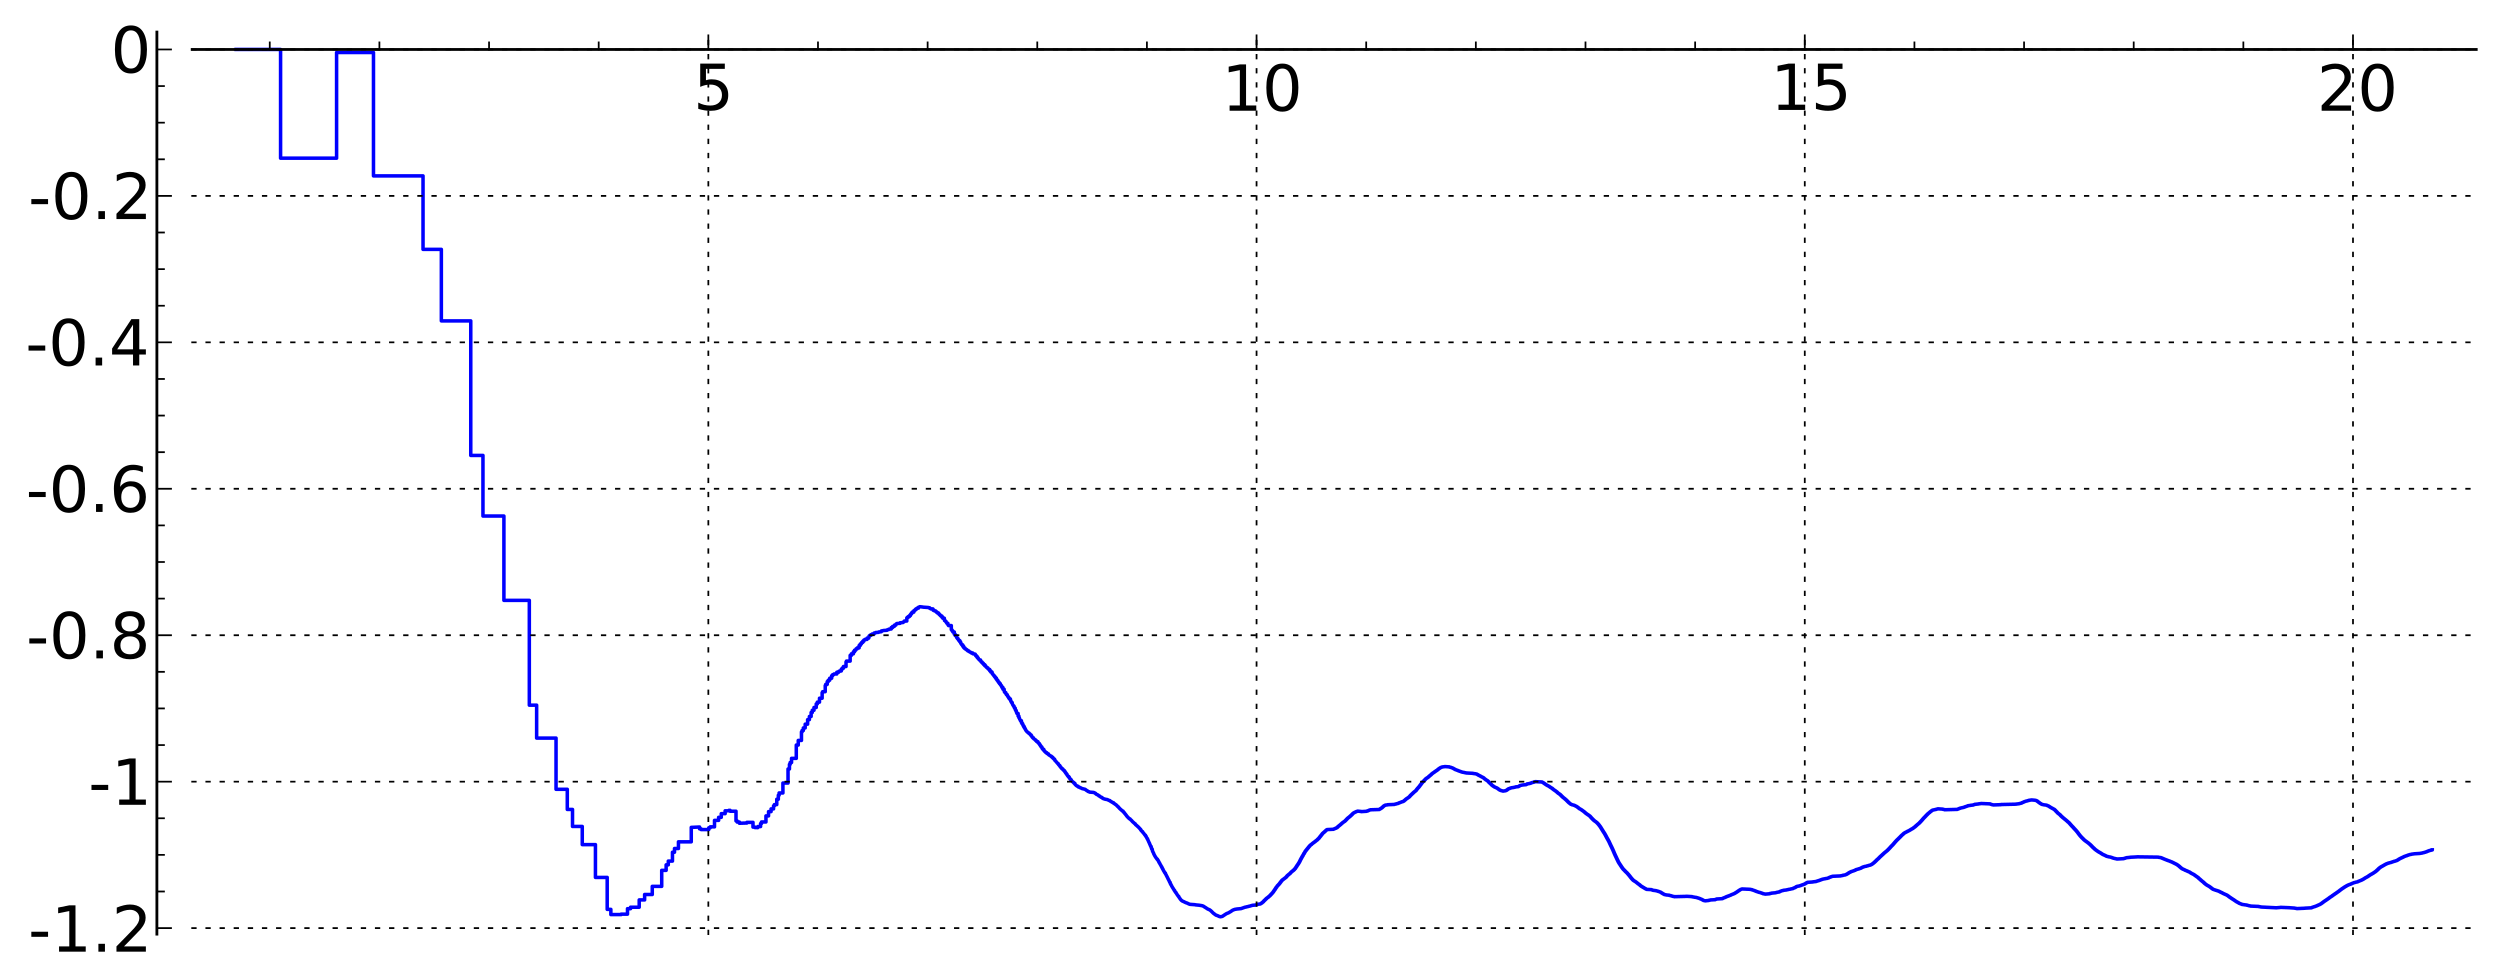 <?xml version="1.0" encoding="utf-8" standalone="no"?>
<!DOCTYPE svg PUBLIC "-//W3C//DTD SVG 1.1//EN"
  "http://www.w3.org/Graphics/SVG/1.1/DTD/svg11.dtd">
<!-- Created with matplotlib (http://matplotlib.sourceforge.net/) -->
<svg height="276pt" version="1.1" viewBox="0 0 708 276" width="708pt" xmlns="http://www.w3.org/2000/svg" xmlns:xlink="http://www.w3.org/1999/xlink">
 <defs>
  <style type="text/css">
*{stroke-linecap:square;stroke-linejoin:round;}
  </style>
 </defs>
 <g id="figure_1">
  <g id="patch_1">
   <path d="
M-4.996e-16 276.718
L708.466 276.718
L708.466 0
L-4.996e-16 0
z
" style="fill:#ffffff;"/>
  </g>
  <g id="axes_1">
   <g id="patch_2">
    <path d="
M54.43 264.545
L701.266 264.545
L701.266 9.095
L54.43 9.095
z
" style="fill:#ffffff;"/>
   </g>
   <g id="line2d_1">
    <path clip-path="url(#p35e40e8197)" d="
M66.869 14.008
L79.459 14.008
L79.459 44.8
L95.321 44.8
L95.321 14.867
L105.769 14.867
L105.769 49.814
L119.803 49.814
L119.803 70.621
L124.99 70.621
L124.99 90.874
L133.32 90.874
L133.32 128.976
L136.774 128.976
L136.774 146.145
L142.706 146.145
L142.706 170.022
L149.904 170.022
L149.904 199.704
L151.975 199.704
L151.975 209.026
L157.469 209.026
L157.469 223.529
L160.656 223.529
L160.656 229.237
L162.135 229.237
L162.135 234.055
L164.897 234.055
L164.897 239.197
L168.628 239.197
L168.628 248.483
L171.958 248.483
L171.958 257.534
L172.993 257.534
L172.993 259.011
L175.906 259.011
L175.906 258.883
L177.707 258.883
L177.707 257.337
L178.569 257.337
L178.569 256.923
L181.022 256.923
L181.022 254.857
L182.556 254.857
L182.556 253.323
L184.723 253.323
L184.723 251.016
L187.396 251.016
L187.396 246.483
L188.651 246.483
L188.651 244.924
L189.259 244.924
L189.259 243.856
L190.442 243.856
L190.442 241.353
L191.018 241.353
L191.018 240.296
L192.137 240.296
L192.137 238.401
L195.763 238.401
L195.763 234.316
L198.117 234.209
L198.117 234.733
L198.567 234.733
L198.567 234.937
L200.724 234.937
L200.724 234.433
L201.138 234.433
L201.138 234.165
L202.348 234.165
L202.348 232.329
L203.513 232.329
L203.513 231.47
L204.265 231.47
L204.265 230.427
L205.361 230.427
L205.361 229.619
L206.42 229.619
L206.42 229.489
L206.765 229.489
L206.765 229.739
L208.435 229.739
L208.435 232.472
L208.758 232.472
L208.758 232.805
L209.395 232.805
L209.395 233.144
L211.527 233.074
L211.527 232.891
L213.245 232.891
L213.245 234.233
L213.797 234.233
L213.797 234.365
L214.607 234.381
L214.607 234.081
L215.396 234.081
L215.396 233.237
L215.655 233.237
L215.655 232.781
L216.917 232.781
L216.917 231.065
L217.651 231.065
L217.651 229.848
L218.368 229.848
L218.368 229.078
L219.068 229.078
L219.068 228.224
L219.298 228.224
L219.298 227.866
L219.978 227.866
L219.978 226.347
L220.423 226.347
L220.423 225.211
L220.643 225.211
L220.643 224.564
L221.722 224.564
L221.722 221.758
L223.171 221.758
L223.171 217.775
L223.573 217.775
L223.573 216.478
L223.772 216.478
L223.772 215.942
L224.166 215.942
L224.166 214.768
L225.508 214.768
L225.508 211.002
L226.066 211.002
L226.066 209.686
L226.974 209.686
L226.974 207.284
L227.152 207.284
L227.152 206.878
L227.506 206.878
L227.506 206.151
L228.03 206.151
L228.03 205.084
L228.714 205.084
L228.714 203.802
L229.218 203.802
L229.218 202.905
L229.713 202.905
L229.713 201.772
L230.039 201.772
L230.039 201.147
L230.522 201.147
L230.522 200.36
L231.154 200.36
L231.154 199.35
L231.465 199.35
L231.465 198.845
L232.079 198.845
L232.079 197.736
L232.829 197.736
L232.829 196.163
L232.976 196.163
L232.976 195.884
L233.705 195.884
L233.705 194.148
L233.849 194.148
L233.849 193.802
L234.276 193.802
L234.276 193.026
L234.558 193.026
L234.558 192.638
L234.976 192.638
L234.976 192.07
L235.524 192.07
L235.524 191.379
L235.795 191.379
L235.795 191.079
L236.196 190.989
L236.196 190.871
L236.984 190.871
L236.984 190.379
L237.498 190.379
L237.498 190.159
L237.752 190.159
L237.752 190.018
L238.254 190.018
L238.254 189.538
L238.502 189.538
L238.502 189.229
L238.87 189.229
L238.87 188.757
L239.594 188.757
L239.594 187.469
L239.713 187.469
L239.713 187.222
L240.764 187.222
L240.764 185.606
L241.106 185.606
L241.106 185.17
L241.669 185.17
L241.669 184.593
L242.001 184.593
L242.001 184.146
L242.331 184.146
L242.439 183.748
L242.764 183.748
L242.764 183.484
L243.298 183.484
L243.298 182.819
L243.613 182.819
L243.613 182.384
L243.926 182.384
L244.029 181.934
L244.338 181.934
L244.338 181.597
L244.643 181.597
L244.643 181.27
L244.845 181.27
L244.946 181.079
L245.542 181.079
L245.542 180.717
L246.03 180.717
L246.127 180.117
L246.32 180.117
L246.32 179.944
L246.606 179.944
L246.606 179.753
L246.89 179.753
L246.984 179.552
L247.543 179.552
L247.543 179.277
L248.001 179.201
L248.001 179.126
L248.809 179.082
L248.809 178.993
L249.596 178.898
L249.596 178.683
L250.195 178.58
L250.195 178.559
L251.195 178.497
L251.195 178.399
L251.683 178.295
L251.683 178.194
L252.402 178.127
L252.402 177.722
L252.794 177.722
L252.794 177.399
L253.258 177.399
L253.335 177.02
L253.715 177.02
L253.791 176.702
L254.016 176.615
L254.016 176.577
L254.902 176.527
L254.902 176.371
L255.764 176.288
L255.764 176.182
L255.976 176.093
L255.976 176.033
L256.116 176.033
L256.116 175.874
L256.808 175.874
L256.808 174.982
L256.945 174.982
L256.945 174.83
L257.217 174.83
L257.217 174.608
L257.553 174.608
L257.553 174.347
L257.819 174.347
L257.819 174.037
L257.951 174.037
L257.951 173.862
L258.149 173.862
L258.149 173.578
L258.345 173.578
L258.345 173.351
L258.798 173.351
L258.798 172.954
L259.117 172.854
L259.117 172.705
L259.307 172.705
L259.307 172.503
L259.559 172.503
L259.559 172.334
L259.746 172.334
L259.746 172.213
L260.118 172.213
L260.118 171.967
L260.424 171.891
L260.485 171.816
L261.325 171.909
L261.384 171.941
L262.884 172.044
L262.884 172.065
L263.275 172.126
L263.275 172.263
L263.607 172.367
L263.607 172.447
L264.206 172.447
L264.26 172.814
L264.528 172.814
L264.528 172.944
L265.005 173.035
L265.005 173.189
L265.163 173.189
L265.163 173.333
L265.319 173.333
L265.319 173.453
L265.527 173.453
L265.527 173.632
L265.835 173.632
L265.938 173.982
L266.09 173.982
L266.09 174.112
L266.242 174.112
L266.293 174.325
L266.444 174.325
L266.444 174.461
L266.743 174.461
L266.743 174.788
L266.991 174.788
L266.991 175.081
L267.432 175.081
L267.481 175.734
L267.722 175.807
L267.77 175.978
L267.914 175.978
L268.01 176.303
L268.153 176.378
L268.153 176.519
L268.437 176.519
L268.484 176.981
L268.624 176.981
L268.624 177.163
L269.41 177.163
L269.41 178.304
L269.547 178.304
L269.547 178.492
L269.683 178.492
L269.683 178.706
L269.863 178.706
L269.863 178.987
L270.265 178.987
L270.265 179.614
L270.486 179.614
L270.486 179.944
L270.793 179.944
L270.88 180.47
L271.011 180.524
L271.011 180.657
L271.14 180.657
L271.14 180.844
L271.313 180.844
L271.398 181.174
L271.569 181.23
L271.569 181.424
L271.823 181.424
L271.823 181.766
L272.034 181.766
L272.076 182.148
L272.159 182.148
L272.201 182.348
L272.284 182.348
L272.284 182.471
L272.409 182.471
L272.409 182.643
L272.657 182.643
L272.657 183.021
L272.902 183.021
L272.902 183.358
L273.065 183.358
L273.065 183.541
L273.307 183.541
L273.307 183.736
L273.508 183.823
L273.508 183.871
L273.787 183.959
L273.866 184.155
L274.023 184.155
L274.102 184.349
L274.375 184.349
L274.453 184.53
L274.685 184.623
L274.685 184.662
L274.953 184.755
L274.953 184.818
L275.144 184.818
L275.144 184.953
L275.521 184.953
L275.521 185.148
L276.188 185.258
L276.298 185.653
L276.48 185.653
L276.48 185.863
L276.697 185.863
L276.733 186.19
L276.913 186.19
L276.913 186.397
L277.056 186.397
L277.163 186.684
L277.375 186.795
L277.375 186.912
L277.692 186.912
L277.796 187.351
L277.901 187.425
L277.901 187.465
L278.108 187.465
L278.108 187.681
L278.28 187.681
L278.28 187.851
L278.485 187.851
L278.485 188.066
L278.621 188.066
L278.621 188.236
L278.891 188.236
L278.891 188.535
L279.126 188.535
L279.226 188.832
L279.392 188.929
L279.425 189.03
L279.589 189.03
L279.589 189.177
L279.786 189.177
L279.884 189.483
L280.272 189.585
L280.304 189.976
L280.56 189.976
L280.592 190.324
L280.94 190.324
L281.035 190.842
L281.16 190.842
L281.254 191.086
L281.347 191.172
L281.409 191.299
L281.533 191.299
L281.625 191.595
L281.779 191.595
L281.81 191.829
L281.962 191.829
L281.962 192.049
L282.175 192.049
L282.175 192.37
L282.326 192.37
L282.416 192.697
L282.595 192.697
L282.685 193.085
L282.863 193.124
L282.863 193.336
L283.04 193.336
L283.069 193.628
L283.303 193.628
L283.333 193.951
L283.478 194.058
L283.507 194.187
L283.651 194.187
L283.651 194.459
L283.767 194.459
L283.767 194.689
L284.024 194.689
L284.024 195.183
L284.364 195.183
L284.421 195.876
L284.505 195.876
L284.505 196.004
L284.617 196.004
L284.617 196.144
L284.84 196.144
L284.923 196.583
L285.034 196.583
L285.034 196.735
L285.254 196.735
L285.336 197.143
L285.445 197.143
L285.526 197.408
L285.608 197.408
L285.662 197.64
L285.824 197.64
L285.85 197.947
L286.145 197.947
L286.251 198.558
L286.33 198.558
L286.383 198.798
L286.462 198.798
L286.462 198.95
L286.646 198.95
L286.725 199.449
L286.803 199.542
L286.881 199.72
L287.011 199.812
L287.011 199.957
L287.166 199.957
L287.243 200.37
L287.32 200.37
L287.32 200.533
L287.499 200.533
L287.55 201.019
L287.626 201.019
L287.626 201.191
L287.778 201.191
L287.879 201.79
L287.954 201.79
L288.004 202.058
L288.329 202.058
L288.329 202.791
L288.551 202.791
L288.551 203.241
L288.674 203.241
L288.772 203.684
L288.894 203.776
L288.991 204.103
L289.257 204.103
L289.257 204.608
L289.402 204.608
L289.425 204.928
L289.617 204.928
L289.712 205.434
L289.901 205.526
L289.901 205.784
L290.065 205.784
L290.065 206.068
L290.183 206.068
L290.253 206.362
L290.346 206.362
L290.415 206.648
L290.485 206.648
L290.554 206.88
L290.67 206.949
L290.761 207.15
L290.899 207.224
L290.899 207.292
L291.149 207.402
L291.24 207.568
L291.442 207.609
L291.442 207.748
L291.688 207.848
L291.777 208.059
L292.02 208.142
L292.02 208.372
L292.174 208.372
L292.284 208.733
L292.436 208.832
L292.48 208.959
L292.674 208.959
L292.76 209.223
L292.932 209.306
L292.996 209.391
L293.188 209.472
L293.188 209.587
L293.315 209.587
L293.315 209.71
L293.462 209.71
L293.567 209.979
L293.942 210.051
L293.963 210.328
L294.149 210.419
L294.19 210.551
L294.333 210.551
L294.374 210.795
L294.456 210.795
L294.456 210.924
L294.578 210.924
L294.638 211.212
L294.76 211.212
L294.86 211.55
L295.061 211.55
L295.161 212.005
L295.339 212.032
L295.339 212.221
L295.596 212.221
L295.654 212.595
L295.772 212.595
L295.869 212.82
L295.986 212.82
L296.044 212.995
L296.237 213.097
L296.237 213.159
L296.448 213.159
L296.524 213.408
L296.903 213.489
L296.978 213.749
L297.184 213.847
L297.202 213.898
L297.462 214.009
L297.573 214.144
L297.738 214.159
L297.757 214.3
L297.903 214.3
L297.958 214.478
L298.139 214.478
L298.139 214.654
L298.283 214.654
L298.391 214.908
L298.659 214.992
L298.73 215.329
L298.89 215.427
L298.995 215.594
L299.101 215.693
L299.153 215.771
L299.258 215.868
L299.363 216.024
L299.467 216.123
L299.554 216.241
L299.674 216.241
L299.76 216.505
L299.88 216.573
L299.983 216.779
L300.119 216.779
L300.22 217.098
L300.389 217.168
L300.473 217.418
L300.624 217.487
L300.69 217.657
L300.972 217.751
L301.038 217.992
L301.236 218.069
L301.317 218.26
L301.464 218.26
L301.561 218.57
L301.674 218.57
L301.723 218.802
L301.803 218.802
L301.803 218.923
L301.916 218.923
L302.012 219.229
L302.155 219.229
L302.25 219.566
L302.345 219.665
L302.44 219.822
L302.628 219.863
L302.628 220.059
L302.8 220.059
L302.909 220.42
L302.986 220.464
L303.094 220.68
L303.264 220.68
L303.325 220.981
L303.447 220.981
L303.493 221.146
L303.645 221.243
L303.735 221.364
L303.871 221.474
L303.946 221.567
L304.051 221.567
L304.096 221.728
L304.23 221.728
L304.23 221.866
L304.408 221.866
L304.482 222.162
L304.614 222.228
L304.717 222.406
L304.921 222.505
L305.008 222.618
L305.326 222.678
L305.411 222.882
L305.781 222.983
L305.824 223.055
L306.133 223.141
L306.203 223.202
L306.425 223.312
L306.494 223.341
L306.961 223.446
L307.002 223.46
L307.367 223.552
L307.474 223.686
L307.648 223.781
L307.754 223.888
L308.031 223.998
L308.11 224.124
L308.437 224.229
L308.54 224.32
L309.734 224.421
L309.833 224.483
L310.056 224.55
L310.129 224.656
L310.289 224.695
L310.35 224.841
L310.508 224.933
L310.545 224.978
L310.835 225.071
L310.907 225.147
L311.086 225.228
L311.193 225.388
L311.394 225.426
L311.5 225.589
L311.758 225.691
L311.816 225.775
L312.095 225.843
L312.198 226.026
L312.416 226.135
L312.485 226.182
L312.881 226.289
L312.948 226.332
L313.593 226.442
L313.659 226.481
L313.888 226.578
L313.975 226.648
L314.31 226.726
L314.375 226.853
L314.631 226.956
L314.727 227.066
L314.938 227.148
L314.97 227.206
L315.231 227.308
L315.231 227.357
L315.377 227.357
L315.408 227.493
L315.625 227.584
L315.718 227.72
L315.933 227.806
L315.994 227.89
L316.146 227.966
L316.247 228.111
L316.358 228.176
L316.358 228.229
L316.489 228.339
L316.599 228.463
L316.728 228.509
L316.837 228.719
L316.986 228.812
L317.074 228.965
L317.202 229.06
L317.29 229.173
L317.426 229.252
L317.465 229.32
L317.61 229.42
L317.716 229.536
L317.87 229.636
L317.918 229.717
L318.061 229.717
L318.099 229.89
L318.213 229.992
L318.298 230.116
L318.43 230.175
L318.524 230.405
L318.683 230.501
L318.777 230.695
L318.907 230.794
L318.99 230.97
L319.073 231.057
L319.184 231.22
L319.321 231.327
L319.376 231.424
L319.494 231.532
L319.549 231.593
L319.648 231.672
L319.739 231.79
L319.892 231.886
L319.892 231.908
L320.026 231.908
L320.133 232.101
L320.32 232.211
L320.382 232.32
L320.514 232.396
L320.611 232.57
L320.742 232.678
L320.829 232.787
L320.96 232.874
L321.038 232.974
L321.167 233.04
L321.262 233.198
L321.493 233.304
L321.604 233.552
L321.773 233.634
L321.857 233.775
L322.034 233.865
L322.126 234.02
L322.309 234.111
L322.4 234.256
L322.524 234.346
L322.607 234.462
L322.722 234.562
L322.828 234.714
L322.975 234.816
L323.015 234.977
L323.096 234.977
L323.185 235.218
L323.29 235.27
L323.387 235.442
L323.579 235.526
L323.594 235.664
L323.714 235.762
L323.785 235.879
L323.888 235.939
L323.951 236.09
L324.045 236.184
L324.147 236.356
L324.265 236.451
L324.265 236.515
L324.381 236.515
L324.474 236.815
L324.56 236.815
L324.637 237.081
L324.721 237.146
L324.798 237.357
L324.859 237.429
L324.882 237.518
L324.974 237.518
L325.065 237.885
L325.141 237.945
L325.247 238.25
L325.315 238.36
L325.413 238.621
L325.503 238.711
L325.593 239.048
L325.66 239.1
L325.749 239.393
L325.809 239.477
L325.883 239.706
L325.994 239.706
L326.097 240.252
L326.148 240.252
L326.17 240.44
L326.295 240.44
L326.389 241.005
L326.448 241.109
L326.557 241.394
L326.643 241.463
L326.751 241.832
L326.823 241.934
L326.931 242.19
L327.01 242.295
L327.081 242.454
L327.159 242.558
L327.23 242.695
L327.308 242.793
L327.393 242.94
L327.477 243.013
L327.582 243.199
L327.673 243.228
L327.694 243.355
L327.799 243.355
L327.896 243.642
L328.062 243.751
L328.166 244.093
L328.234 244.186
L328.296 244.334
L328.378 244.334
L328.44 244.573
L328.521 244.673
L328.616 244.87
L328.684 244.938
L328.779 245.16
L328.839 245.235
L328.94 245.476
L329.007 245.476
L329.061 245.711
L329.121 245.711
L329.227 246.034
L329.32 246.073
L329.426 246.418
L329.518 246.527
L329.623 246.755
L329.715 246.84
L329.813 247.078
L329.898 247.176
L329.911 247.24
L330.028 247.24
L330.131 247.606
L330.209 247.672
L330.318 247.945
L330.382 248.018
L330.459 248.213
L330.516 248.287
L330.612 248.508
L330.669 248.587
L330.764 248.825
L330.833 248.927
L330.934 249.167
L331.028 249.27
L331.122 249.555
L331.179 249.625
L331.253 249.844
L331.359 249.844
L331.458 250.277
L331.526 250.277
L331.625 250.609
L331.748 250.711
L331.858 251.024
L331.931 251.084
L332.022 251.287
L332.113 251.395
L332.222 251.6
L332.294 251.67
L332.385 251.873
L332.463 251.94
L332.552 252.157
L332.636 252.157
L332.743 252.458
L332.849 252.565
L332.944 252.742
L333.026 252.742
L333.114 252.978
L333.226 253.084
L333.331 253.304
L333.412 253.405
L333.522 253.587
L333.644 253.681
L333.724 253.866
L333.816 253.866
L333.919 254.148
L334.022 254.246
L334.124 254.445
L334.221 254.524
L334.305 254.712
L334.429 254.792
L334.53 254.956
L334.715 255.062
L334.793 255.156
L335.058 255.263
L335.163 255.317
L335.387 255.415
L335.469 255.471
L335.728 255.582
L335.815 255.633
L336.162 255.743
L336.263 255.793
L336.479 255.892
L336.579 255.955
L336.877 256.065
L336.965 256.103
L338.437 256.211
L338.546 256.255
L339.634 256.36
L339.743 256.38
L340.381 256.486
L340.474 256.515
L340.778 256.617
L340.878 256.691
L341.042 256.77
L341.138 256.88
L341.354 256.987
L341.431 257.039
L341.61 257.15
L341.712 257.229
L341.898 257.337
L341.978 257.417
L342.272 257.528
L342.337 257.572
L342.593 257.672
L342.701 257.763
L342.851 257.869
L342.954 257.98
L343.069 258.04
L343.171 258.199
L343.298 258.281
L343.399 258.415
L343.504 258.498
L343.601 258.619
L343.768 258.705
L343.863 258.818
L344.037 258.911
L344.136 259.012
L344.312 259.122
L344.422 259.187
L344.747 259.291
L344.847 259.339
L345.084 259.446
L345.183 259.507
L345.559 259.618
L345.657 259.627
L346.177 259.517
L346.285 259.436
L346.457 259.329
L346.545 259.252
L346.719 259.166
L346.798 259.074
L346.975 258.982
L347.08 258.902
L347.259 258.797
L347.348 258.743
L347.6 258.633
L347.71 258.596
L347.983 258.489
L348.063 258.412
L348.28 258.304
L348.388 258.231
L348.566 258.136
L348.673 258.047
L348.836 257.948
L348.939 257.858
L349.149 257.749
L349.254 257.7
L349.549 257.592
L349.659 257.544
L350.293 257.433
L350.344 257.422
L350.374 257.422
L351.465 257.317
L351.565 257.28
L351.881 257.17
L351.99 257.127
L352.33 257.015
L352.434 256.959
L352.933 256.855
L353.041 256.818
L353.522 256.716
L353.601 256.681
L354.089 256.571
L354.196 256.526
L354.586 256.417
L354.686 256.381
L355.765 256.286
L355.765 256.245
L356.167 256.146
L356.167 256.095
L356.938 256.005
L356.938 255.945
L357.191 255.863
L357.191 255.774
L357.454 255.684
L357.454 255.571
L357.694 255.479
L357.694 255.366
L357.832 255.366
L357.832 255.215
L357.951 255.215
L357.951 255.082
L358.083 255.082
L358.083 254.959
L358.211 254.959
L358.211 254.842
L358.336 254.842
L358.336 254.719
L358.466 254.719
L358.466 254.582
L358.6 254.582
L358.6 254.453
L358.74 254.453
L358.74 254.34
L358.983 254.231
L358.983 254.16
L359.123 254.16
L359.123 254.047
L359.252 254.047
L359.252 253.934
L359.493 253.83
L359.493 253.727
L359.636 253.727
L359.636 253.592
L359.753 253.592
L359.753 253.465
L359.88 253.465
L359.88 253.321
L360.016 253.321
L360.016 253.167
L360.161 253.167
L360.271 252.889
L360.432 252.889
L360.527 252.58
L360.667 252.58
L360.667 252.379
L360.79 252.379
L360.79 252.2
L360.91 252.2
L360.91 252.031
L361.042 252.031
L361.042 251.833
L361.175 251.833
L361.175 251.624
L361.303 251.624
L361.303 251.427
L361.431 251.427
L361.431 251.249
L361.574 251.249
L361.684 250.909
L361.81 250.909
L361.81 250.764
L361.949 250.764
L361.949 250.625
L362.067 250.625
L362.067 250.497
L362.199 250.497
L362.199 250.359
L362.325 250.359
L362.325 250.202
L362.455 250.202
L362.455 250.019
L362.591 250.019
L362.591 249.844
L362.725 249.844
L362.725 249.677
L362.84 249.677
L362.84 249.527
L362.97 249.527
L362.97 249.362
L363.105 249.362
L363.105 249.218
L363.365 249.115
L363.365 249.034
L363.614 248.944
L363.614 248.846
L363.872 248.741
L363.872 248.645
L364.13 248.55
L364.13 248.436
L364.255 248.436
L364.255 248.301
L364.407 248.301
L364.407 248.117
L364.529 248.117
L364.529 247.979
L364.784 247.877
L364.784 247.751
L365.033 247.66
L365.033 247.556
L365.296 247.452
L365.296 247.327
L365.433 247.327
L365.543 247.056
L365.68 247.056
L365.68 246.93
L365.93 246.827
L365.93 246.716
L366.194 246.613
L366.194 246.518
L366.319 246.518
L366.319 246.403
L366.446 246.403
L366.446 246.27
L366.59 246.27
L366.59 246.118
L366.705 246.118
L366.705 245.995
L366.846 245.995
L366.846 245.797
L366.976 245.797
L366.976 245.61
L367.09 245.61
L367.09 245.427
L367.23 245.427
L367.23 245.208
L367.349 245.208
L367.349 245.03
L367.481 245.03
L367.481 244.845
L367.608 244.845
L367.608 244.651
L367.741 244.651
L367.741 244.45
L367.862 244.45
L367.862 244.243
L367.994 244.243
L367.994 244.007
L368.12 244.007
L368.12 243.742
L368.251 243.742
L368.251 243.473
L368.381 243.473
L368.381 243.228
L368.511 243.228
L368.511 242.992
L368.642 242.992
L368.642 242.757
L368.763 242.757
L368.763 242.541
L368.896 242.541
L368.896 242.303
L369.042 242.303
L369.146 241.867
L369.279 241.867
L369.279 241.623
L369.449 241.623
L369.535 241.202
L369.665 241.202
L369.665 241.021
L369.789 241.021
L369.789 240.852
L369.924 240.852
L369.924 240.688
L370.065 240.688
L370.065 240.51
L370.183 240.51
L370.183 240.365
L370.309 240.365
L370.309 240.215
L370.433 240.215
L370.433 240.055
L370.573 240.055
L370.573 239.881
L370.696 239.881
L370.696 239.738
L370.827 239.738
L370.827 239.588
L370.966 239.588
L370.966 239.435
L371.08 239.435
L371.08 239.323
L371.338 239.225
L371.338 239.128
L371.483 239.128
L371.594 238.918
L371.854 238.808
L371.854 238.706
L372.106 238.611
L372.106 238.532
L372.365 238.433
L372.365 238.33
L372.498 238.33
L372.498 238.218
L372.751 238.118
L372.751 238.03
L373.013 237.925
L373.013 237.802
L373.141 237.802
L373.141 237.673
L373.271 237.673
L373.271 237.552
L373.395 237.552
L373.395 237.439
L373.531 237.439
L373.531 237.277
L373.66 237.277
L373.66 237.113
L373.779 237.113
L373.779 236.958
L373.912 236.958
L373.912 236.797
L374.042 236.797
L374.042 236.633
L374.171 236.633
L374.171 236.468
L374.296 236.468
L374.296 236.31
L374.432 236.31
L374.432 236.131
L374.562 236.131
L374.562 235.982
L374.814 235.876
L374.814 235.765
L374.952 235.765
L374.952 235.653
L375.208 235.543
L375.208 235.411
L375.46 235.305
L375.46 235.185
L375.586 235.185
L375.586 235.066
L375.844 234.983
L375.844 234.934
L377.658 234.85
L377.658 234.795
L378.029 234.685
L378.029 234.634
L378.412 234.535
L378.412 234.461
L378.685 234.382
L378.685 234.28
L378.813 234.28
L378.813 234.163
L378.93 234.163
L378.93 234.05
L379.186 233.942
L379.186 233.834
L379.448 233.731
L379.448 233.628
L379.714 233.518
L379.714 233.397
L379.838 233.397
L379.838 233.283
L380.092 233.174
L380.092 233.061
L380.343 232.956
L380.343 232.865
L380.602 232.774
L380.602 232.689
L380.86 232.604
L380.86 232.49
L380.986 232.49
L380.986 232.365
L381.124 232.365
L381.124 232.228
L381.244 232.228
L381.244 232.101
L381.375 232.101
L381.375 231.96
L381.505 231.96
L381.505 231.823
L381.629 231.823
L381.629 231.702
L381.897 231.594
L381.897 231.484
L382.146 231.394
L382.146 231.293
L382.276 231.293
L382.276 231.179
L382.403 231.179
L382.403 231.067
L382.535 231.067
L382.535 230.945
L382.663 230.945
L382.663 230.825
L382.788 230.825
L382.788 230.706
L382.926 230.706
L382.926 230.556
L383.051 230.556
L383.051 230.433
L383.302 230.323
L383.302 230.228
L383.563 230.153
L383.563 230.085
L383.827 230.008
L383.827 229.954
L384.083 229.905
L384.083 229.838
L384.461 229.746
L384.461 229.711
L385.491 229.809
L385.491 229.853
L387.039 229.755
L387.039 229.702
L387.429 229.633
L387.429 229.578
L387.679 229.513
L387.679 229.466
L388.077 229.359
L388.077 229.332
L390.641 229.25
L390.641 229.168
L390.9 229.088
L390.9 229.014
L391.159 228.949
L391.159 228.86
L391.413 228.755
L391.413 228.643
L391.555 228.643
L391.555 228.521
L391.804 228.415
L391.804 228.29
L392.055 228.198
L392.055 228.129
L392.313 228.066
L392.313 228.01
L392.962 227.935
L392.962 227.897
L394.887 227.815
L394.887 227.786
L395.4 227.682
L395.4 227.645
L395.915 227.547
L395.915 227.506
L396.172 227.439
L396.172 227.376
L396.56 227.281
L396.56 227.24
L396.945 227.13
L396.945 227.075
L397.333 227.007
L397.333 226.957
L397.59 226.882
L397.59 226.784
L397.719 226.784
L397.719 226.671
L397.976 226.56
L397.976 226.453
L398.112 226.453
L398.112 226.335
L398.36 226.229
L398.36 226.146
L398.618 226.067
L398.618 225.979
L398.879 225.888
L398.879 225.796
L399.137 225.698
L399.137 225.57
L399.265 225.57
L399.265 225.416
L399.391 225.416
L399.391 225.273
L399.518 225.273
L399.518 225.148
L399.649 225.148
L399.649 225.027
L399.776 225.027
L399.776 224.905
L399.906 224.905
L399.906 224.779
L400.034 224.779
L400.034 224.668
L400.163 224.668
L400.163 224.537
L400.294 224.537
L400.294 224.415
L400.432 224.415
L400.432 224.293
L400.676 224.196
L400.676 224.1
L400.935 224
L400.935 223.878
L401.067 223.878
L401.067 223.708
L401.192 223.708
L401.192 223.534
L401.321 223.534
L401.321 223.376
L401.449 223.376
L401.449 223.224
L401.582 223.224
L401.582 223.082
L401.707 223.082
L401.707 222.949
L401.84 222.949
L401.84 222.79
L401.963 222.79
L401.963 222.622
L402.097 222.622
L402.097 222.442
L402.221 222.442
L402.221 222.28
L402.351 222.28
L402.351 222.114
L402.481 222.114
L402.481 221.928
L402.61 221.928
L402.61 221.764
L402.735 221.764
L402.735 221.615
L402.867 221.615
L402.867 221.459
L402.994 221.459
L402.994 221.312
L403.122 221.312
L403.122 221.191
L403.251 221.191
L403.251 221.066
L403.38 221.066
L403.38 220.933
L403.508 220.933
L403.508 220.802
L403.645 220.802
L403.645 220.651
L403.766 220.651
L403.766 220.536
L404.024 220.427
L404.024 220.341
L404.283 220.27
L404.283 220.179
L404.542 220.079
L404.542 219.968
L404.67 219.968
L404.67 219.845
L404.8 219.845
L404.8 219.728
L405.064 219.626
L405.064 219.519
L405.309 219.415
L405.309 219.295
L405.44 219.295
L405.44 219.168
L405.699 219.058
L405.699 218.961
L405.953 218.873
L405.953 218.799
L406.212 218.705
L406.212 218.602
L406.473 218.507
L406.473 218.419
L406.728 218.339
L406.728 218.246
L406.985 218.165
L406.985 218.077
L407.242 217.977
L407.242 217.85
L407.498 217.752
L407.498 217.663
L407.755 217.574
L407.755 217.491
L408.013 217.407
L408.013 217.344
L408.4 217.244
L408.4 217.203
L409.175 217.112
L409.175 217.091
L410.461 217.178
L410.461 217.232
L410.972 217.331
L410.972 217.373
L411.36 217.476
L411.36 217.531
L411.615 217.596
L411.615 217.664
L411.877 217.748
L411.877 217.821
L412.133 217.886
L412.133 217.957
L412.52 218.056
L412.52 218.097
L412.906 218.201
L412.906 218.255
L413.295 218.356
L413.295 218.401
L413.678 218.497
L413.678 218.539
L414.061 218.635
L414.061 218.665
L414.706 218.773
L414.706 218.79
L415.22 218.887
L415.22 218.905
L417.149 219.009
L417.149 219.043
L417.922 219.141
L417.922 219.16
L418.309 219.242
L418.309 219.31
L418.565 219.396
L418.565 219.48
L418.822 219.544
L418.822 219.604
L419.08 219.677
L419.08 219.739
L419.338 219.808
L419.338 219.885
L419.595 219.962
L419.595 220.025
L419.853 220.082
L419.853 220.149
L420.111 220.224
L420.111 220.316
L420.249 220.316
L420.249 220.434
L420.496 220.541
L420.496 220.643
L420.756 220.738
L420.756 220.833
L421.011 220.916
L421.011 220.994
L421.269 221.074
L421.269 221.172
L421.398 221.172
L421.398 221.294
L421.525 221.294
L421.525 221.435
L421.654 221.435
L421.654 221.581
L421.783 221.581
L421.783 221.712
L422.042 221.813
L422.042 221.929
L422.17 221.929
L422.17 222.052
L422.298 222.052
L422.298 222.194
L422.429 222.194
L422.429 222.328
L422.685 222.435
L422.685 222.528
L422.943 222.607
L422.943 222.702
L423.198 222.795
L423.198 222.868
L423.455 222.935
L423.455 222.985
L423.713 223.044
L423.713 223.1
L423.971 223.151
L423.971 223.228
L424.231 223.33
L424.231 223.424
L424.489 223.518
L424.489 223.613
L424.743 223.696
L424.743 223.767
L425.13 223.865
L425.13 223.909
L425.644 224.009
L425.644 224.042
L426.417 223.934
L426.417 223.887
L426.674 223.826
L426.674 223.748
L426.93 223.655
L426.93 223.554
L427.188 223.455
L427.188 223.382
L427.575 223.287
L427.575 223.237
L427.961 223.143
L427.961 223.108
L428.733 223.003
L428.733 222.983
L429.247 222.88
L429.247 222.845
L430.019 222.773
L430.019 222.722
L430.276 222.642
L430.276 222.551
L430.534 222.482
L430.534 222.438
L431.049 222.34
L431.049 222.321
L432.207 222.212
L432.207 222.156
L432.464 222.079
L432.464 222.004
L433.11 221.909
L433.11 221.891
L433.497 221.82
L433.497 221.763
L433.88 221.655
L433.88 221.621
L434.395 221.526
L434.395 221.479
L434.782 221.396
L434.782 221.362
L436.711 221.461
L436.711 221.512
L436.968 221.59
L436.968 221.656
L437.228 221.737
L437.228 221.829
L437.484 221.924
L437.484 222.017
L437.741 222.102
L437.741 222.187
L438 222.277
L438 222.354
L438.256 222.422
L438.256 222.497
L438.514 222.563
L438.514 222.624
L438.77 222.695
L438.77 222.794
L439.029 222.886
L439.029 222.971
L439.287 223.059
L439.287 223.134
L439.543 223.204
L439.543 223.294
L439.671 223.294
L439.671 223.408
L439.803 223.408
L439.803 223.524
L440.057 223.633
L440.057 223.715
L440.314 223.804
L440.314 223.885
L440.574 223.977
L440.574 224.077
L440.83 224.175
L440.83 224.277
L440.959 224.277
L440.959 224.395
L441.089 224.395
L441.089 224.52
L441.345 224.624
L441.345 224.713
L441.604 224.797
L441.604 224.886
L441.859 224.979
L441.859 225.098
L441.988 225.098
L441.988 225.221
L442.117 225.221
L442.117 225.36
L442.245 225.36
L442.245 225.487
L442.374 225.487
L442.374 225.614
L442.503 225.614
L442.503 225.73
L442.632 225.73
L442.632 225.841
L442.889 225.948
L442.889 226.047
L443.146 226.15
L443.146 226.259
L443.277 226.259
L443.277 226.377
L443.533 226.482
L443.533 226.598
L443.661 226.598
L443.661 226.726
L443.79 226.726
L443.79 226.855
L443.919 226.855
L443.919 226.988
L444.047 226.988
L444.047 227.112
L444.175 227.112
L444.175 227.24
L444.305 227.24
L444.305 227.353
L444.563 227.464
L444.563 227.566
L444.819 227.673
L444.819 227.763
L445.205 227.859
L445.205 227.915
L445.721 228.009
L445.721 228.056
L445.977 228.101
L445.977 228.172
L446.236 228.239
L446.236 228.292
L446.492 228.363
L446.492 228.443
L446.75 228.532
L446.75 228.628
L447.007 228.723
L447.007 228.829
L447.264 228.939
L447.264 229.03
L447.521 229.101
L447.521 229.157
L447.779 229.236
L447.779 229.327
L448.037 229.407
L448.037 229.5
L448.294 229.602
L448.294 229.687
L448.552 229.784
L448.552 229.88
L448.81 229.987
L448.81 230.106
L448.94 230.106
L448.94 230.225
L449.196 230.329
L449.196 230.426
L449.454 230.516
L449.454 230.605
L449.71 230.696
L449.71 230.783
L449.969 230.86
L449.969 230.955
L450.224 231.054
L450.224 231.162
L450.353 231.162
L450.353 231.305
L450.482 231.305
L450.482 231.451
L450.611 231.451
L450.611 231.602
L450.739 231.602
L450.739 231.736
L450.868 231.736
L450.868 231.866
L450.997 231.866
L450.997 231.998
L451.126 231.998
L451.126 232.127
L451.255 232.127
L451.255 232.246
L451.383 232.246
L451.383 232.363
L451.64 232.473
L451.64 232.566
L451.898 232.656
L451.898 232.741
L452.155 232.847
L452.155 232.96
L452.283 232.96
L452.283 233.081
L452.413 233.081
L452.413 233.218
L452.541 233.218
L452.541 233.36
L452.67 233.36
L452.67 233.508
L452.799 233.508
L452.799 233.67
L452.927 233.67
L452.927 233.846
L453.056 233.846
L453.056 234.013
L453.185 234.013
L453.185 234.197
L453.313 234.197
L453.313 234.403
L453.442 234.403
L453.442 234.617
L453.572 234.617
L453.572 234.828
L453.699 234.828
L453.699 235.027
L453.829 235.027
L453.829 235.237
L453.956 235.237
L453.956 235.442
L454.085 235.442
L454.085 235.648
L454.214 235.648
L454.214 235.842
L454.343 235.842
L454.343 236.041
L454.472 236.041
L454.472 236.268
L454.6 236.268
L454.6 236.495
L454.729 236.495
L454.729 236.738
L454.857 236.738
L454.857 236.981
L454.986 236.981
L454.986 237.226
L455.115 237.226
L455.115 237.454
L455.244 237.454
L455.244 237.677
L455.373 237.677
L455.373 237.907
L455.501 237.907
L455.501 238.145
L455.63 238.145
L455.63 238.396
L455.759 238.396
L455.759 238.673
L455.887 238.673
L455.887 238.954
L456.016 238.954
L456.016 239.225
L456.144 239.225
L456.144 239.5
L456.273 239.5
L456.273 239.752
L456.401 239.752
L456.401 240.019
L456.531 240.019
L456.531 240.295
L456.659 240.295
L456.659 240.578
L456.789 240.578
L456.789 240.87
L456.917 240.87
L456.917 241.167
L457.047 241.167
L457.047 241.479
L457.174 241.479
L457.174 241.773
L457.302 241.773
L457.302 242.058
L457.431 242.058
L457.431 242.343
L457.56 242.343
L457.56 242.61
L457.689 242.61
L457.689 242.882
L457.818 242.882
L457.818 243.163
L457.946 243.163
L457.946 243.429
L458.075 243.429
L458.075 243.689
L458.204 243.689
L458.204 243.965
L458.334 243.965
L458.334 244.206
L458.461 244.206
L458.461 244.418
L458.59 244.418
L458.59 244.623
L458.718 244.623
L458.718 244.811
L458.847 244.811
L458.847 245.007
L458.976 245.007
L458.976 245.208
L459.105 245.208
L459.105 245.404
L459.234 245.404
L459.234 245.593
L459.362 245.593
L459.362 245.778
L459.491 245.778
L459.491 245.949
L459.62 245.949
L459.62 246.119
L459.748 246.119
L459.748 246.258
L459.876 246.258
L459.876 246.379
L460.006 246.379
L460.006 246.509
L460.134 246.509
L460.134 246.648
L460.263 246.648
L460.263 246.791
L460.391 246.791
L460.391 246.915
L460.52 246.915
L460.52 247.03
L460.649 247.03
L460.649 247.157
L460.777 247.157
L460.777 247.287
L460.906 247.287
L460.906 247.437
L461.035 247.437
L461.035 247.585
L461.164 247.585
L461.164 247.73
L461.292 247.73
L461.292 247.885
L461.421 247.885
L461.421 248.046
L461.55 248.046
L461.55 248.206
L461.678 248.206
L461.678 248.372
L461.807 248.372
L461.807 248.543
L461.935 248.543
L461.935 248.704
L462.065 248.704
L462.065 248.849
L462.193 248.849
L462.193 248.987
L462.322 248.987
L462.322 249.124
L462.451 249.124
L462.451 249.254
L462.579 249.254
L462.579 249.366
L462.837 249.451
L462.837 249.532
L463.094 249.607
L463.094 249.683
L463.352 249.775
L463.352 249.876
L463.609 249.982
L463.609 250.086
L463.867 250.192
L463.867 250.292
L464.124 250.385
L464.124 250.462
L464.381 250.56
L464.381 250.676
L464.51 250.676
L464.51 250.799
L464.767 250.896
L464.767 250.985
L465.024 251.063
L465.024 251.141
L465.282 251.218
L465.282 251.295
L465.539 251.373
L465.539 251.448
L465.796 251.534
L465.796 251.601
L466.054 251.667
L466.054 251.75
L466.311 251.823
L466.311 251.867
L467.727 251.946
L467.727 252.003
L468.113 252.1
L468.113 252.13
L469.015 252.24
L469.015 252.269
L469.529 252.375
L469.529 252.419
L469.915 252.502
L469.915 252.543
L470.301 252.652
L470.301 252.721
L470.558 252.812
L470.558 252.896
L470.816 252.974
L470.816 253.054
L471.073 253.127
L471.073 253.198
L471.331 253.273
L471.331 253.331
L471.846 253.421
L471.846 253.446
L472.746 253.527
L472.746 253.576
L473.263 253.664
L473.263 253.701
L473.647 253.787
L473.647 253.828
L474.162 253.906
L474.162 253.942
L477.637 253.849
L477.637 253.829
L479.181 253.923
L479.181 253.963
L479.824 254.068
L479.824 254.085
L480.468 254.168
L480.468 254.197
L480.855 254.282
L480.855 254.317
L481.24 254.402
L481.24 254.442
L481.497 254.498
L481.497 254.559
L481.883 254.664
L481.883 254.717
L482.141 254.785
L482.141 254.865
L482.398 254.944
L482.398 255.005
L482.913 255.107
L482.913 255.116
L483.942 255.009
L483.942 254.969
L484.458 254.877
L484.458 254.857
L485.744 254.793
L485.744 254.736
L486.131 254.634
L486.131 254.599
L487.803 254.496
L487.803 254.435
L488.061 254.358
L488.061 254.302
L488.447 254.206
L488.447 254.153
L488.705 254.095
L488.705 254.037
L488.962 253.973
L488.962 253.907
L489.348 253.821
L489.348 253.772
L489.734 253.681
L489.734 253.63
L490.12 253.527
L490.12 253.468
L490.377 253.399
L490.377 253.344
L490.764 253.238
L490.764 253.197
L491.149 253.091
L491.149 253.023
L491.407 252.949
L491.407 252.867
L491.664 252.784
L491.664 252.712
L491.922 252.633
L491.922 252.548
L492.179 252.449
L492.179 252.357
L492.436 252.273
L492.436 252.185
L492.694 252.102
L492.694 252.02
L492.952 251.934
L492.952 251.877
L493.337 251.789
L493.337 251.751
L495.654 251.854
L495.654 251.874
L496.169 251.954
L496.169 252.007
L496.555 252.096
L496.555 252.131
L496.941 252.225
L496.941 252.285
L497.327 252.377
L497.327 252.438
L497.713 252.534
L497.713 252.574
L498.099 252.661
L498.099 252.699
L498.614 252.798
L498.614 252.844
L499 252.935
L499 252.978
L499.257 253.03
L499.257 253.089
L499.901 253.19
L499.901 253.217
L501.188 253.11
L501.188 253.049
L501.703 252.964
L501.703 252.936
L502.861 252.829
L502.861 252.809
L503.247 252.722
L503.247 252.697
L503.891 252.604
L503.891 252.546
L504.148 252.485
L504.148 252.422
L504.534 252.312
L504.534 252.279
L505.049 252.175
L505.049 252.138
L505.95 252.036
L505.95 252.016
L506.464 251.913
L506.464 251.892
L507.108 251.796
L507.108 251.761
L507.751 251.652
L507.751 251.589
L508.009 251.52
L508.009 251.472
L508.395 251.368
L508.395 251.297
L508.652 251.218
L508.652 251.129
L508.91 251.058
L508.91 251.017
L509.553 250.914
L509.553 250.887
L509.939 250.805
L509.939 250.76
L510.325 250.65
L510.325 250.609
L510.711 250.528
L510.711 250.475
L511.098 250.372
L511.098 250.309
L511.355 250.226
L511.355 250.142
L511.612 250.063
L511.612 249.993
L511.87 249.924
L511.87 249.88
L513.414 249.773
L513.414 249.74
L514.315 249.645
L514.315 249.608
L514.701 249.51
L514.701 249.475
L515.087 249.404
L515.087 249.363
L515.473 249.262
L515.473 249.218
L515.859 249.123
L515.859 249.07
L516.245 248.985
L516.245 248.958
L516.889 248.856
L516.889 248.832
L517.532 248.739
L517.532 248.707
L517.918 248.612
L517.918 248.549
L518.176 248.479
L518.176 248.425
L518.562 248.335
L518.562 248.282
L518.948 248.192
L518.948 248.165
L521.264 248.06
L521.264 248.033
L521.908 247.925
L521.908 247.879
L522.551 247.782
L522.551 247.754
L522.937 247.645
L522.937 247.568
L523.195 247.494
L523.195 247.421
L523.452 247.342
L523.452 247.245
L523.71 247.156
L523.71 247.088
L523.967 247.022
L523.967 246.957
L524.224 246.897
L524.224 246.832
L524.611 246.743
L524.611 246.709
L524.997 246.616
L524.997 246.574
L525.383 246.466
L525.383 246.4
L525.64 246.335
L525.64 246.275
L526.026 246.186
L526.026 246.157
L526.412 246.09
L526.412 246.046
L526.798 245.952
L526.798 245.91
L527.056 245.865
L527.056 245.795
L527.313 245.716
L527.313 245.652
L527.571 245.593
L527.571 245.537
L527.957 245.455
L527.957 245.408
L528.6 245.305
L528.6 245.264
L529.115 245.153
L529.115 245.113
L529.63 245.014
L529.63 244.976
L529.887 244.92
L529.887 244.859
L530.144 244.784
L530.144 244.705
L530.402 244.609
L530.402 244.512
L530.659 244.411
L530.659 244.298
L530.788 244.298
L530.788 244.185
L530.917 244.185
L530.917 244.067
L531.045 244.067
L531.045 243.947
L531.174 243.947
L531.174 243.822
L531.303 243.822
L531.303 243.694
L531.431 243.694
L531.431 243.564
L531.56 243.564
L531.56 243.437
L531.689 243.437
L531.689 243.323
L531.946 243.221
L531.946 243.099
L532.075 243.099
L532.075 242.965
L532.204 242.965
L532.204 242.83
L532.332 242.83
L532.332 242.698
L532.461 242.698
L532.461 242.582
L532.59 242.582
L532.59 242.465
L532.718 242.465
L532.718 242.344
L532.847 242.344
L532.847 242.229
L532.976 242.229
L532.976 242.11
L533.104 242.11
L533.104 241.99
L533.233 241.99
L533.233 241.871
L533.362 241.871
L533.362 241.758
L533.491 241.758
L533.491 241.631
L533.619 241.631
L533.619 241.517
L533.877 241.409
L533.877 241.308
L534.134 241.208
L534.134 241.102
L534.391 240.992
L534.391 240.88
L534.52 240.88
L534.52 240.757
L534.649 240.757
L534.649 240.636
L534.777 240.636
L534.777 240.501
L534.906 240.501
L534.906 240.369
L535.035 240.369
L535.035 240.233
L535.164 240.233
L535.164 240.097
L535.292 240.097
L535.292 239.95
L535.421 239.95
L535.421 239.807
L535.55 239.807
L535.55 239.668
L535.678 239.668
L535.678 239.536
L535.807 239.536
L535.807 239.412
L535.936 239.412
L535.936 239.285
L536.064 239.285
L536.064 239.141
L536.193 239.141
L536.193 238.986
L536.322 238.986
L536.322 238.842
L536.451 238.842
L536.451 238.694
L536.579 238.694
L536.579 238.535
L536.708 238.535
L536.708 238.392
L536.837 238.392
L536.837 238.254
L536.965 238.254
L536.965 238.108
L537.094 238.108
L537.094 237.972
L537.223 237.972
L537.223 237.846
L537.351 237.846
L537.351 237.723
L537.48 237.723
L537.48 237.604
L537.609 237.604
L537.609 237.478
L537.738 237.478
L537.738 237.347
L537.866 237.347
L537.866 237.218
L537.995 237.218
L537.995 237.096
L538.124 237.096
L538.124 236.965
L538.252 236.965
L538.252 236.831
L538.381 236.831
L538.381 236.696
L538.51 236.696
L538.51 236.574
L538.638 236.574
L538.638 236.461
L538.896 236.35
L538.896 236.223
L539.024 236.223
L539.024 236.112
L539.153 236.112
L539.153 235.998
L539.411 235.904
L539.411 235.829
L539.668 235.761
L539.668 235.692
L539.925 235.625
L539.925 235.565
L540.183 235.497
L540.183 235.411
L540.44 235.357
L540.44 235.295
L540.697 235.232
L540.697 235.167
L540.955 235.087
L540.955 235.006
L541.212 234.926
L541.212 234.841
L541.47 234.775
L541.47 234.71
L541.727 234.635
L541.727 234.542
L541.984 234.446
L541.984 234.348
L542.242 234.255
L542.242 234.159
L542.371 234.159
L542.371 234.044
L542.499 234.044
L542.499 233.925
L542.628 233.925
L542.628 233.814
L542.757 233.814
L542.757 233.695
L543.014 233.584
L543.014 233.472
L543.271 233.368
L543.271 233.261
L543.529 233.153
L543.529 233.031
L543.657 233.031
L543.657 232.896
L543.786 232.896
L543.786 232.759
L543.915 232.759
L543.915 232.623
L544.044 232.623
L544.044 232.482
L544.172 232.482
L544.172 232.342
L544.301 232.342
L544.301 232.192
L544.43 232.192
L544.43 232.041
L544.558 232.041
L544.558 231.894
L544.687 231.894
L544.687 231.741
L544.816 231.741
L544.816 231.601
L544.944 231.601
L544.944 231.484
L545.073 231.484
L545.073 231.349
L545.202 231.349
L545.202 231.209
L545.331 231.209
L545.331 231.075
L545.459 231.075
L545.459 230.934
L545.588 230.934
L545.588 230.8
L545.717 230.8
L545.717 230.681
L545.845 230.681
L545.845 230.553
L545.974 230.553
L545.974 230.428
L546.231 230.319
L546.231 230.214
L546.489 230.108
L546.489 229.995
L546.746 229.889
L546.746 229.788
L547.004 229.695
L547.004 229.594
L547.261 229.502
L547.261 229.432
L547.776 229.335
L547.776 229.318
L548.291 229.232
L548.291 229.189
L548.805 229.084
L548.805 229.053
L550.221 229.149
L550.221 229.193
L550.736 229.286
L550.736 229.32
L554.339 229.217
L554.339 229.167
L554.725 229.061
L554.725 229.007
L555.111 228.908
L555.111 228.861
L555.626 228.764
L555.626 228.741
L556.141 228.656
L556.141 228.612
L556.527 228.512
L556.527 228.464
L556.913 228.374
L556.913 228.339
L557.299 228.23
L557.299 228.187
L558.072 228.08
L558.072 228.064
L558.844 227.975
L558.844 227.936
L559.23 227.837
L559.23 227.795
L560.259 227.689
L560.259 227.666
L561.031 227.572
L561.031 227.552
L563.605 227.657
L563.605 227.712
L563.992 227.801
L563.992 227.847
L564.506 227.948
L564.506 227.961
L566.694 227.88
L566.694 227.843
L570.941 227.74
L570.941 227.718
L571.842 227.613
L571.842 227.586
L572.357 227.483
L572.357 227.437
L572.614 227.395
L572.614 227.323
L573 227.213
L573 227.157
L573.258 227.094
L573.258 227.038
L573.644 226.945
L573.644 226.909
L574.158 226.806
L574.158 226.768
L574.545 226.703
L574.545 226.657
L575.317 226.546
L575.317 226.538
L576.346 226.629
L576.346 226.651
L576.732 226.722
L576.732 226.775
L576.99 226.859
L576.99 226.962
L577.247 227.063
L577.247 227.16
L577.505 227.253
L577.505 227.354
L577.762 227.452
L577.762 227.528
L578.019 227.606
L578.019 227.69
L578.277 227.758
L578.277 227.805
L578.792 227.91
L578.792 227.918
L579.564 228.016
L579.564 228.044
L579.821 228.099
L579.821 228.166
L580.207 228.273
L580.207 228.344
L580.465 228.438
L580.465 228.523
L580.722 228.602
L580.722 228.675
L580.979 228.755
L580.979 228.823
L581.237 228.892
L581.237 228.964
L581.494 229.038
L581.494 229.107
L581.752 229.172
L581.752 229.264
L581.88 229.264
L581.88 229.379
L582.009 229.379
L582.009 229.51
L582.138 229.51
L582.138 229.648
L582.266 229.648
L582.266 229.782
L582.395 229.782
L582.395 229.913
L582.524 229.913
L582.524 230.046
L582.652 230.046
L582.652 230.188
L582.781 230.188
L582.781 230.313
L583.039 230.42
L583.039 230.515
L583.296 230.611
L583.296 230.719
L583.425 230.719
L583.425 230.85
L583.553 230.85
L583.553 230.992
L583.682 230.992
L583.682 231.122
L583.811 231.122
L583.811 231.248
L583.939 231.248
L583.939 231.362
L584.068 231.362
L584.068 231.473
L584.197 231.473
L584.197 231.586
L584.454 231.692
L584.454 231.794
L584.712 231.902
L584.712 232.011
L584.969 232.113
L584.969 232.212
L585.226 232.321
L585.226 232.438
L585.484 232.549
L585.484 232.663
L585.612 232.663
L585.612 232.784
L585.87 232.887
L585.87 233
L585.999 233
L585.999 233.137
L586.127 233.137
L586.127 233.284
L586.256 233.284
L586.256 233.433
L586.385 233.433
L586.385 233.578
L586.513 233.578
L586.513 233.724
L586.642 233.724
L586.642 233.87
L586.771 233.87
L586.771 234.004
L586.899 234.004
L586.899 234.137
L587.028 234.137
L587.028 234.266
L587.157 234.266
L587.157 234.413
L587.286 234.413
L587.286 234.566
L587.414 234.566
L587.414 234.704
L587.543 234.704
L587.543 234.838
L587.672 234.838
L587.672 234.979
L587.8 234.979
L587.8 235.115
L587.929 235.115
L587.929 235.261
L588.058 235.261
L588.058 235.413
L588.186 235.413
L588.186 235.569
L588.315 235.569
L588.315 235.731
L588.444 235.731
L588.444 235.905
L588.572 235.905
L588.572 236.084
L588.701 236.084
L588.701 236.253
L588.83 236.253
L588.83 236.419
L588.959 236.419
L588.959 236.582
L589.087 236.582
L589.087 236.734
L589.216 236.734
L589.216 236.882
L589.345 236.882
L589.345 237.02
L589.473 237.02
L589.473 237.161
L589.602 237.161
L589.602 237.286
L589.731 237.286
L589.731 237.408
L589.859 237.408
L589.859 237.539
L589.988 237.539
L589.988 237.672
L590.117 237.672
L590.117 237.797
L590.246 237.797
L590.246 237.918
L590.503 238.022
L590.503 238.125
L590.76 238.213
L590.76 238.303
L591.018 238.398
L591.018 238.497
L591.275 238.593
L591.275 238.679
L591.532 238.776
L591.532 238.892
L591.661 238.892
L591.661 239.005
L591.919 239.113
L591.919 239.23
L592.047 239.23
L592.047 239.354
L592.176 239.354
L592.176 239.479
L592.305 239.479
L592.305 239.611
L592.433 239.611
L592.433 239.754
L592.562 239.754
L592.562 239.885
L592.691 239.885
L592.691 240.006
L592.819 240.006
L592.819 240.123
L592.948 240.123
L592.948 240.24
L593.077 240.24
L593.077 240.361
L593.206 240.361
L593.206 240.488
L593.463 240.597
L593.463 240.692
L593.72 240.789
L593.72 240.88
L593.978 240.971
L593.978 241.059
L594.235 241.151
L594.235 241.23
L594.492 241.3
L594.492 241.378
L594.75 241.45
L594.75 241.522
L595.007 241.593
L595.007 241.679
L595.265 241.773
L595.265 241.861
L595.522 241.939
L595.522 242.004
L595.779 242.058
L595.779 242.117
L596.037 242.173
L596.037 242.232
L596.294 242.294
L596.294 242.365
L596.552 242.436
L596.552 242.495
L597.066 242.596
L597.066 242.632
L597.71 242.73
L597.71 242.755
L598.096 242.851
L598.096 242.899
L598.482 242.991
L598.482 243.038
L598.997 243.13
L598.997 243.158
L599.512 243.245
L599.512 243.276
L601.442 243.17
L601.442 243.135
L601.828 243.056
L601.828 243.014
L602.214 242.922
L602.214 242.901
L603.244 242.799
L603.244 242.773
L605.174 242.676
L605.174 242.655
L611.223 242.743
L611.223 242.772
L611.995 242.879
L611.995 242.919
L612.253 242.97
L612.253 243.031
L612.51 243.08
L612.51 243.142
L612.896 243.246
L612.896 243.3
L613.282 243.409
L613.282 243.46
L613.668 243.556
L613.668 243.611
L614.054 243.705
L614.054 243.755
L614.44 243.841
L614.44 243.889
L614.698 243.949
L614.698 244.005
L615.084 244.1
L615.084 244.155
L615.341 244.224
L615.341 244.285
L615.599 244.349
L615.599 244.413
L615.856 244.484
L615.856 244.548
L616.113 244.61
L616.113 244.667
L616.371 244.732
L616.371 244.812
L616.628 244.894
L616.628 244.979
L616.886 245.068
L616.886 245.166
L617.143 245.273
L617.143 245.384
L617.272 245.384
L617.272 245.502
L617.529 245.607
L617.529 245.721
L617.658 245.721
L617.658 245.838
L617.915 245.934
L617.915 246.014
L618.173 246.081
L618.173 246.15
L618.559 246.256
L618.559 246.321
L618.816 246.388
L618.816 246.456
L619.202 246.565
L619.202 246.614
L619.46 246.665
L619.46 246.732
L619.717 246.787
L619.717 246.846
L620.103 246.955
L620.103 247.027
L620.36 247.12
L620.36 247.206
L620.618 247.292
L620.618 247.36
L620.875 247.431
L620.875 247.484
L621.133 247.552
L621.133 247.612
L621.39 247.694
L621.39 247.781
L621.647 247.878
L621.647 247.974
L621.905 248.067
L621.905 248.156
L622.162 248.242
L622.162 248.335
L622.42 248.427
L622.42 248.523
L622.548 248.523
L622.548 248.636
L622.677 248.636
L622.677 248.766
L622.806 248.766
L622.806 248.883
L623.063 248.991
L623.063 249.101
L623.192 249.101
L623.192 249.217
L623.32 249.217
L623.32 249.331
L623.449 249.331
L623.449 249.444
L623.707 249.549
L623.707 249.652
L623.964 249.752
L623.964 249.859
L624.093 249.859
L624.093 249.983
L624.221 249.983
L624.221 250.109
L624.35 250.109
L624.35 250.221
L624.607 250.328
L624.607 250.43
L624.865 250.527
L624.865 250.614
L625.122 250.698
L625.122 250.771
L625.38 250.845
L625.38 250.916
L625.637 250.984
L625.637 251.061
L625.894 251.157
L625.894 251.257
L626.152 251.352
L626.152 251.451
L626.409 251.549
L626.409 251.648
L626.667 251.742
L626.667 251.826
L627.053 251.935
L627.053 251.969
L627.439 252.065
L627.439 252.108
L627.825 252.182
L627.825 252.224
L628.211 252.312
L628.211 252.357
L628.468 252.401
L628.468 252.469
L628.726 252.548
L628.726 252.613
L628.983 252.669
L628.983 252.733
L629.24 252.788
L629.24 252.849
L629.498 252.925
L629.498 253
L629.755 253.06
L629.755 253.122
L630.013 253.181
L630.013 253.234
L630.27 253.292
L630.27 253.349
L630.527 253.402
L630.527 253.465
L630.785 253.538
L630.785 253.617
L631.042 253.714
L631.042 253.812
L631.3 253.916
L631.3 254.014
L631.557 254.102
L631.557 254.185
L631.814 254.268
L631.814 254.36
L632.072 254.45
L632.072 254.536
L632.329 254.612
L632.329 254.696
L632.587 254.777
L632.587 254.865
L632.844 254.95
L632.844 255.042
L633.101 255.134
L633.101 255.216
L633.359 255.304
L633.359 255.387
L633.616 255.461
L633.616 255.523
L633.874 255.584
L633.874 255.67
L634.131 255.755
L634.131 255.818
L634.517 255.928
L634.517 255.973
L634.903 256.075
L634.903 256.126
L635.675 256.228
L635.675 256.24
L636.319 256.311
L636.319 256.355
L636.834 256.456
L636.834 256.485
L637.348 256.573
L637.348 256.602
L639.665 256.704
L639.665 256.737
L640.308 256.848
L640.308 256.866
L642.496 256.976
L642.496 256.979
L644.555 257.08
L644.555 257.094
L645.842 256.984
L645.842 256.962
L648.416 257.065
L648.416 257.073
L649.832 257.172
L649.832 257.189
L650.475 257.294
L650.475 257.314
L652.792 257.208
L652.792 257.188
L654.594 257.095
L654.594 257.058
L654.851 256.999
L654.851 256.936
L655.237 256.845
L655.237 256.812
L655.623 256.734
L655.623 256.69
L656.009 256.587
L656.009 256.539
L656.267 256.482
L656.267 256.422
L656.524 256.361
L656.524 256.306
L656.91 256.198
L656.91 256.13
L657.168 256.062
L657.168 255.995
L657.425 255.907
L657.425 255.818
L657.682 255.723
L657.682 255.625
L657.94 255.532
L657.94 255.43
L658.197 255.333
L658.197 255.245
L658.454 255.163
L658.454 255.075
L658.712 254.99
L658.712 254.901
L658.969 254.811
L658.969 254.722
L659.227 254.635
L659.227 254.546
L659.484 254.46
L659.484 254.361
L659.741 254.26
L659.741 254.158
L659.999 254.069
L659.999 253.989
L660.256 253.907
L660.256 253.831
L660.514 253.734
L660.514 253.631
L660.771 253.535
L660.771 253.454
L661.028 253.365
L661.028 253.272
L661.286 253.183
L661.286 253.095
L661.543 253.012
L661.543 252.921
L661.801 252.83
L661.801 252.735
L662.058 252.643
L662.058 252.557
L662.315 252.468
L662.315 252.376
L662.573 252.272
L662.573 252.162
L662.83 252.071
L662.83 251.976
L663.088 251.872
L663.088 251.78
L663.345 251.687
L663.345 251.602
L663.602 251.521
L663.602 251.434
L663.86 251.348
L663.86 251.256
L664.117 251.174
L664.117 251.099
L664.375 251.022
L664.375 250.944
L664.632 250.873
L664.632 250.804
L664.889 250.732
L664.889 250.666
L665.275 250.557
L665.275 250.512
L665.661 250.421
L665.661 250.368
L665.919 250.313
L665.919 250.257
L666.176 250.191
L666.176 250.146
L666.562 250.039
L666.562 249.984
L667.077 249.882
L667.077 249.848
L667.592 249.759
L667.592 249.726
L667.849 249.669
L667.849 249.602
L668.235 249.496
L668.235 249.438
L668.621 249.341
L668.621 249.289
L668.879 249.234
L668.879 249.164
L669.136 249.099
L669.136 249.03
L669.394 248.959
L669.394 248.877
L669.651 248.795
L669.651 248.711
L669.908 248.624
L669.908 248.548
L670.166 248.481
L670.166 248.416
L670.423 248.35
L670.423 248.274
L670.681 248.189
L670.681 248.096
L670.938 248.014
L670.938 247.925
L671.195 247.842
L671.195 247.752
L671.453 247.67
L671.453 247.601
L671.71 247.541
L671.71 247.465
L671.968 247.386
L671.968 247.31
L672.225 247.233
L672.225 247.144
L672.482 247.051
L672.482 246.968
L672.74 246.882
L672.74 246.781
L672.997 246.679
L672.997 246.565
L673.126 246.565
L673.126 246.447
L673.255 246.447
L673.255 246.335
L673.383 246.335
L673.383 246.21
L673.512 246.21
L673.512 246.081
L673.641 246.081
L673.641 245.955
L673.769 245.955
L673.769 245.842
L674.027 245.736
L674.027 245.641
L674.284 245.558
L674.284 245.472
L674.542 245.402
L674.542 245.332
L674.799 245.263
L674.799 245.19
L675.056 245.114
L675.056 245.042
L675.314 244.964
L675.314 244.888
L675.571 244.808
L675.571 244.748
L675.828 244.692
L675.828 244.625
L676.215 244.523
L676.215 244.472
L676.601 244.398
L676.601 244.359
L677.115 244.262
L677.115 244.226
L677.502 244.128
L677.502 244.086
L677.888 243.998
L677.888 243.956
L678.402 243.847
L678.402 243.809
L678.788 243.712
L678.788 243.655
L679.046 243.583
L679.046 243.511
L679.303 243.425
L679.303 243.336
L679.561 243.255
L679.561 243.188
L679.818 243.121
L679.818 243.056
L680.075 242.992
L680.075 242.931
L680.333 242.884
L680.333 242.818
L680.59 242.754
L680.59 242.69
L680.848 242.624
L680.848 242.564
L681.234 242.459
L681.234 242.415
L681.62 242.339
L681.62 242.289
L682.006 242.184
L682.006 242.135
L682.392 242.059
L682.392 242.024
L682.907 241.94
L682.907 241.91
L683.679 241.81
L683.679 241.797
L685.352 241.691
L685.352 241.673
L685.995 241.576
L685.995 241.548
L686.51 241.447
L686.51 241.412
L686.896 241.337
L686.896 241.295
L687.282 241.204
L687.282 241.156
L687.54 241.091
L687.54 241.037
L687.926 240.943
L687.926 240.897
L688.441 240.8
L688.441 240.768
L688.827 240.698
L688.827 240.668" style="fill:none;stroke:#0000ff;"/>
   </g>
   <g id="matplotlib.axis_1">
    <g id="xtick_1">
     <g id="line2d_2">
      <path d="
M200.602 264.545
L200.602 9.095" style="fill:none;stroke:#000000;stroke-dasharray:1,3;stroke-dashoffset:0.0;stroke-linecap:butt;stroke-width:0.5;"/>
     </g>
     <g id="line2d_3">
      <defs>
       <path d="
M0 0
L0 -4" id="mbbc65c8fb4"/>
      </defs>
      <g>
       <use style="stroke:#000000;stroke-linecap:butt;stroke-width:0.5;" x="200.602" xlink:href="#mbbc65c8fb4" y="14.008"/>
      </g>
     </g>
     <g id="text_1">
      <!-- 5 -->
      <defs>
       <path d="
M10.797 72.906
L49.516 72.906
L49.516 64.594
L19.828 64.594
L19.828 46.734
Q21.969 47.469 24.109 47.828
Q26.266 48.188 28.422 48.188
Q40.625 48.188 47.75 41.5
Q54.891 34.812 54.891 23.391
Q54.891 11.625 47.562 5.094
Q40.234 -1.422 26.906 -1.422
Q22.312 -1.422 17.547 -0.641
Q12.797 0.141 7.719 1.703
L7.719 11.625
Q12.109 9.234 16.797 8.062
Q21.484 6.891 26.703 6.891
Q35.156 6.891 40.078 11.328
Q45.016 15.766 45.016 23.391
Q45.016 31 40.078 35.438
Q35.156 39.891 26.703 39.891
Q22.75 39.891 18.812 39.016
Q14.891 38.141 10.797 36.281
z
" id="BitstreamVeraSans-Roman-35"/>
      </defs>
      <g transform="translate(196.356 31.131)scale(0.18 -0.18)">
       <use xlink:href="#BitstreamVeraSans-Roman-35"/>
      </g>
     </g>
    </g>
    <g id="xtick_2">
     <g id="line2d_4">
      <path d="
M355.857 264.545
L355.857 9.095" style="fill:none;stroke:#000000;stroke-dasharray:1,3;stroke-dashoffset:0.0;stroke-linecap:butt;stroke-width:0.5;"/>
     </g>
     <g id="line2d_5">
      <defs>
       <path d="
M0 0
L0 -4" id="mbbc65c8fb4"/>
      </defs>
      <g>
       <use style="stroke:#000000;stroke-linecap:butt;stroke-width:0.5;" x="355.857" xlink:href="#mbbc65c8fb4" y="14.008"/>
      </g>
     </g>
     <g id="text_2">
      <!-- 10 -->
      <defs>
       <path d="
M31.781 66.406
Q24.172 66.406 20.328 58.906
Q16.5 51.422 16.5 36.375
Q16.5 21.391 20.328 13.891
Q24.172 6.391 31.781 6.391
Q39.453 6.391 43.281 13.891
Q47.125 21.391 47.125 36.375
Q47.125 51.422 43.281 58.906
Q39.453 66.406 31.781 66.406
M31.781 74.219
Q44.047 74.219 50.516 64.516
Q56.984 54.828 56.984 36.375
Q56.984 17.969 50.516 8.266
Q44.047 -1.422 31.781 -1.422
Q19.531 -1.422 13.062 8.266
Q6.594 17.969 6.594 36.375
Q6.594 54.828 13.062 64.516
Q19.531 74.219 31.781 74.219" id="BitstreamVeraSans-Roman-30"/>
       <path d="
M12.406 8.297
L28.516 8.297
L28.516 63.922
L10.984 60.406
L10.984 69.391
L28.422 72.906
L38.281 72.906
L38.281 8.297
L54.391 8.297
L54.391 0
L12.406 0
z
" id="BitstreamVeraSans-Roman-31"/>
      </defs>
      <g transform="translate(345.991 31.367)scale(0.18 -0.18)">
       <use xlink:href="#BitstreamVeraSans-Roman-31"/>
       <use x="63.623" xlink:href="#BitstreamVeraSans-Roman-30"/>
      </g>
     </g>
    </g>
    <g id="xtick_3">
     <g id="line2d_6">
      <path d="
M511.113 264.545
L511.113 9.095" style="fill:none;stroke:#000000;stroke-dasharray:1,3;stroke-dashoffset:0.0;stroke-linecap:butt;stroke-width:0.5;"/>
     </g>
     <g id="line2d_7">
      <defs>
       <path d="
M0 0
L0 -4" id="mbbc65c8fb4"/>
      </defs>
      <g>
       <use style="stroke:#000000;stroke-linecap:butt;stroke-width:0.5;" x="511.113" xlink:href="#mbbc65c8fb4" y="14.008"/>
      </g>
     </g>
     <g id="text_3">
      <!-- 15 -->
      <g transform="translate(501.435 31.131)scale(0.18 -0.18)">
       <use xlink:href="#BitstreamVeraSans-Roman-31"/>
       <use x="63.623" xlink:href="#BitstreamVeraSans-Roman-35"/>
      </g>
     </g>
    </g>
    <g id="xtick_4">
     <g id="line2d_8">
      <path d="
M666.369 264.545
L666.369 9.095" style="fill:none;stroke:#000000;stroke-dasharray:1,3;stroke-dashoffset:0.0;stroke-linecap:butt;stroke-width:0.5;"/>
     </g>
     <g id="line2d_9">
      <defs>
       <path d="
M0 0
L0 -4" id="mbbc65c8fb4"/>
      </defs>
      <g>
       <use style="stroke:#000000;stroke-linecap:butt;stroke-width:0.5;" x="666.369" xlink:href="#mbbc65c8fb4" y="14.008"/>
      </g>
     </g>
     <g id="text_4">
      <!-- 20 -->
      <defs>
       <path d="
M19.188 8.297
L53.609 8.297
L53.609 0
L7.328 0
L7.328 8.297
Q12.938 14.109 22.625 23.891
Q32.328 33.688 34.812 36.531
Q39.547 41.844 41.422 45.531
Q43.312 49.219 43.312 52.781
Q43.312 58.594 39.234 62.25
Q35.156 65.922 28.609 65.922
Q23.969 65.922 18.812 64.312
Q13.672 62.703 7.812 59.422
L7.812 69.391
Q13.766 71.781 18.938 73
Q24.125 74.219 28.422 74.219
Q39.75 74.219 46.484 68.547
Q53.219 62.891 53.219 53.422
Q53.219 48.922 51.531 44.891
Q49.859 40.875 45.406 35.406
Q44.188 33.984 37.641 27.219
Q31.109 20.453 19.188 8.297" id="BitstreamVeraSans-Roman-32"/>
      </defs>
      <g transform="translate(656.173 31.367)scale(0.18 -0.18)">
       <use xlink:href="#BitstreamVeraSans-Roman-32"/>
       <use x="63.623" xlink:href="#BitstreamVeraSans-Roman-30"/>
      </g>
     </g>
    </g>
    <g id="xtick_5">
     <g id="line2d_10">
      <defs>
       <path d="
M0 0
L0 -2" id="m186dd3b9ca"/>
      </defs>
      <g>
       <use style="stroke:#000000;stroke-linecap:butt;stroke-width:0.5;" x="76.397" xlink:href="#m186dd3b9ca" y="14.008"/>
      </g>
     </g>
    </g>
    <g id="xtick_6">
     <g id="line2d_11">
      <defs>
       <path d="
M0 0
L0 -2" id="m186dd3b9ca"/>
      </defs>
      <g>
       <use style="stroke:#000000;stroke-linecap:butt;stroke-width:0.5;" x="107.448" xlink:href="#m186dd3b9ca" y="14.008"/>
      </g>
     </g>
    </g>
    <g id="xtick_7">
     <g id="line2d_12">
      <defs>
       <path d="
M0 0
L0 -2" id="m186dd3b9ca"/>
      </defs>
      <g>
       <use style="stroke:#000000;stroke-linecap:butt;stroke-width:0.5;" x="138.499" xlink:href="#m186dd3b9ca" y="14.008"/>
      </g>
     </g>
    </g>
    <g id="xtick_8">
     <g id="line2d_13">
      <defs>
       <path d="
M0 0
L0 -2" id="m186dd3b9ca"/>
      </defs>
      <g>
       <use style="stroke:#000000;stroke-linecap:butt;stroke-width:0.5;" x="169.55" xlink:href="#m186dd3b9ca" y="14.008"/>
      </g>
     </g>
    </g>
    <g id="xtick_9">
     <g id="line2d_14">
      <defs>
       <path d="
M0 0
L0 -2" id="m186dd3b9ca"/>
      </defs>
      <g>
       <use style="stroke:#000000;stroke-linecap:butt;stroke-width:0.5;" x="231.653" xlink:href="#m186dd3b9ca" y="14.008"/>
      </g>
     </g>
    </g>
    <g id="xtick_10">
     <g id="line2d_15">
      <defs>
       <path d="
M0 0
L0 -2" id="m186dd3b9ca"/>
      </defs>
      <g>
       <use style="stroke:#000000;stroke-linecap:butt;stroke-width:0.5;" x="262.704" xlink:href="#m186dd3b9ca" y="14.008"/>
      </g>
     </g>
    </g>
    <g id="xtick_11">
     <g id="line2d_16">
      <defs>
       <path d="
M0 0
L0 -2" id="m186dd3b9ca"/>
      </defs>
      <g>
       <use style="stroke:#000000;stroke-linecap:butt;stroke-width:0.5;" x="293.755" xlink:href="#m186dd3b9ca" y="14.008"/>
      </g>
     </g>
    </g>
    <g id="xtick_12">
     <g id="line2d_17">
      <defs>
       <path d="
M0 0
L0 -2" id="m186dd3b9ca"/>
      </defs>
      <g>
       <use style="stroke:#000000;stroke-linecap:butt;stroke-width:0.5;" x="324.806" xlink:href="#m186dd3b9ca" y="14.008"/>
      </g>
     </g>
    </g>
    <g id="xtick_13">
     <g id="line2d_18">
      <defs>
       <path d="
M0 0
L0 -2" id="m186dd3b9ca"/>
      </defs>
      <g>
       <use style="stroke:#000000;stroke-linecap:butt;stroke-width:0.5;" x="386.908" xlink:href="#m186dd3b9ca" y="14.008"/>
      </g>
     </g>
    </g>
    <g id="xtick_14">
     <g id="line2d_19">
      <defs>
       <path d="
M0 0
L0 -2" id="m186dd3b9ca"/>
      </defs>
      <g>
       <use style="stroke:#000000;stroke-linecap:butt;stroke-width:0.5;" x="417.959" xlink:href="#m186dd3b9ca" y="14.008"/>
      </g>
     </g>
    </g>
    <g id="xtick_15">
     <g id="line2d_20">
      <defs>
       <path d="
M0 0
L0 -2" id="m186dd3b9ca"/>
      </defs>
      <g>
       <use style="stroke:#000000;stroke-linecap:butt;stroke-width:0.5;" x="449.011" xlink:href="#m186dd3b9ca" y="14.008"/>
      </g>
     </g>
    </g>
    <g id="xtick_16">
     <g id="line2d_21">
      <defs>
       <path d="
M0 0
L0 -2" id="m186dd3b9ca"/>
      </defs>
      <g>
       <use style="stroke:#000000;stroke-linecap:butt;stroke-width:0.5;" x="480.062" xlink:href="#m186dd3b9ca" y="14.008"/>
      </g>
     </g>
    </g>
    <g id="xtick_17">
     <g id="line2d_22">
      <defs>
       <path d="
M0 0
L0 -2" id="m186dd3b9ca"/>
      </defs>
      <g>
       <use style="stroke:#000000;stroke-linecap:butt;stroke-width:0.5;" x="542.164" xlink:href="#m186dd3b9ca" y="14.008"/>
      </g>
     </g>
    </g>
    <g id="xtick_18">
     <g id="line2d_23">
      <defs>
       <path d="
M0 0
L0 -2" id="m186dd3b9ca"/>
      </defs>
      <g>
       <use style="stroke:#000000;stroke-linecap:butt;stroke-width:0.5;" x="573.215" xlink:href="#m186dd3b9ca" y="14.008"/>
      </g>
     </g>
    </g>
    <g id="xtick_19">
     <g id="line2d_24">
      <defs>
       <path d="
M0 0
L0 -2" id="m186dd3b9ca"/>
      </defs>
      <g>
       <use style="stroke:#000000;stroke-linecap:butt;stroke-width:0.5;" x="604.266" xlink:href="#m186dd3b9ca" y="14.008"/>
      </g>
     </g>
    </g>
    <g id="xtick_20">
     <g id="line2d_25">
      <defs>
       <path d="
M0 0
L0 -2" id="m186dd3b9ca"/>
      </defs>
      <g>
       <use style="stroke:#000000;stroke-linecap:butt;stroke-width:0.5;" x="635.317" xlink:href="#m186dd3b9ca" y="14.008"/>
      </g>
     </g>
    </g>
   </g>
   <g id="matplotlib.axis_2">
    <g id="ytick_1">
     <g id="line2d_26">
      <path d="
M54.43 262.839
L701.266 262.839" style="fill:none;stroke:#000000;stroke-dasharray:1,3;stroke-dashoffset:0.0;stroke-linecap:butt;stroke-width:0.5;"/>
     </g>
     <g id="line2d_27">
      <defs>
       <path d="
M0 0
L4 0" id="mfc54e9015d"/>
      </defs>
      <g>
       <use style="stroke:#000000;stroke-linecap:butt;stroke-width:0.5;" x="44.43" xlink:href="#mfc54e9015d" y="262.839"/>
      </g>
     </g>
     <g id="text_5">
      <!-- -1.2 -->
      <defs>
       <path d="
M10.688 12.406
L21 12.406
L21 0
L10.688 0
z
" id="BitstreamVeraSans-Roman-2e"/>
       <path d="
M4.891 31.391
L31.203 31.391
L31.203 23.391
L4.891 23.391
z
" id="BitstreamVeraSans-Roman-2d"/>
      </defs>
      <g transform="translate(7.993 269.518)scale(0.18 -0.18)">
       <use xlink:href="#BitstreamVeraSans-Roman-2d"/>
       <use x="36.084" xlink:href="#BitstreamVeraSans-Roman-31"/>
       <use x="99.707" xlink:href="#BitstreamVeraSans-Roman-2e"/>
       <use x="131.494" xlink:href="#BitstreamVeraSans-Roman-32"/>
      </g>
     </g>
    </g>
    <g id="ytick_2">
     <g id="line2d_28">
      <path d="
M54.43 221.367
L701.266 221.367" style="fill:none;stroke:#000000;stroke-dasharray:1,3;stroke-dashoffset:0.0;stroke-linecap:butt;stroke-width:0.5;"/>
     </g>
     <g id="line2d_29">
      <defs>
       <path d="
M0 0
L4 0" id="mfc54e9015d"/>
      </defs>
      <g>
       <use style="stroke:#000000;stroke-linecap:butt;stroke-width:0.5;" x="44.43" xlink:href="#mfc54e9015d" y="221.367"/>
      </g>
     </g>
     <g id="text_6">
      <!-- -1 -->
      <g transform="translate(25.026 227.928)scale(0.18 -0.18)">
       <use xlink:href="#BitstreamVeraSans-Roman-2d"/>
       <use x="36.084" xlink:href="#BitstreamVeraSans-Roman-31"/>
      </g>
     </g>
    </g>
    <g id="ytick_3">
     <g id="line2d_30">
      <path d="
M54.43 179.895
L701.266 179.895" style="fill:none;stroke:#000000;stroke-dasharray:1,3;stroke-dashoffset:0.0;stroke-linecap:butt;stroke-width:0.5;"/>
     </g>
     <g id="line2d_31">
      <defs>
       <path d="
M0 0
L4 0" id="mfc54e9015d"/>
      </defs>
      <g>
       <use style="stroke:#000000;stroke-linecap:butt;stroke-width:0.5;" x="44.43" xlink:href="#mfc54e9015d" y="179.895"/>
      </g>
     </g>
     <g id="text_7">
      <!-- -0.8 -->
      <defs>
       <path d="
M31.781 34.625
Q24.75 34.625 20.719 30.859
Q16.703 27.094 16.703 20.516
Q16.703 13.922 20.719 10.156
Q24.75 6.391 31.781 6.391
Q38.812 6.391 42.859 10.172
Q46.922 13.969 46.922 20.516
Q46.922 27.094 42.891 30.859
Q38.875 34.625 31.781 34.625
M21.922 38.812
Q15.578 40.375 12.031 44.719
Q8.5 49.078 8.5 55.328
Q8.5 64.062 14.719 69.141
Q20.953 74.219 31.781 74.219
Q42.672 74.219 48.875 69.141
Q55.078 64.062 55.078 55.328
Q55.078 49.078 51.531 44.719
Q48 40.375 41.703 38.812
Q48.828 37.156 52.797 32.312
Q56.781 27.484 56.781 20.516
Q56.781 9.906 50.312 4.234
Q43.844 -1.422 31.781 -1.422
Q19.734 -1.422 13.25 4.234
Q6.781 9.906 6.781 20.516
Q6.781 27.484 10.781 32.312
Q14.797 37.156 21.922 38.812
M18.312 54.391
Q18.312 48.734 21.844 45.562
Q25.391 42.391 31.781 42.391
Q38.141 42.391 41.719 45.562
Q45.312 48.734 45.312 54.391
Q45.312 60.062 41.719 63.234
Q38.141 66.406 31.781 66.406
Q25.391 66.406 21.844 63.234
Q18.312 60.062 18.312 54.391" id="BitstreamVeraSans-Roman-38"/>
      </defs>
      <g transform="translate(7.422 186.447)scale(0.18 -0.18)">
       <use xlink:href="#BitstreamVeraSans-Roman-2d"/>
       <use x="36.084" xlink:href="#BitstreamVeraSans-Roman-30"/>
       <use x="99.707" xlink:href="#BitstreamVeraSans-Roman-2e"/>
       <use x="131.494" xlink:href="#BitstreamVeraSans-Roman-38"/>
      </g>
     </g>
    </g>
    <g id="ytick_4">
     <g id="line2d_32">
      <path d="
M54.43 138.423
L701.266 138.423" style="fill:none;stroke:#000000;stroke-dasharray:1,3;stroke-dashoffset:0.0;stroke-linecap:butt;stroke-width:0.5;"/>
     </g>
     <g id="line2d_33">
      <defs>
       <path d="
M0 0
L4 0" id="mfc54e9015d"/>
      </defs>
      <g>
       <use style="stroke:#000000;stroke-linecap:butt;stroke-width:0.5;" x="44.43" xlink:href="#mfc54e9015d" y="138.423"/>
      </g>
     </g>
     <g id="text_8">
      <!-- -0.6 -->
      <defs>
       <path d="
M33.016 40.375
Q26.375 40.375 22.484 35.828
Q18.609 31.297 18.609 23.391
Q18.609 15.531 22.484 10.953
Q26.375 6.391 33.016 6.391
Q39.656 6.391 43.531 10.953
Q47.406 15.531 47.406 23.391
Q47.406 31.297 43.531 35.828
Q39.656 40.375 33.016 40.375
M52.594 71.297
L52.594 62.312
Q48.875 64.062 45.094 64.984
Q41.312 65.922 37.594 65.922
Q27.828 65.922 22.672 59.328
Q17.531 52.734 16.797 39.406
Q19.672 43.656 24.016 45.922
Q28.375 48.188 33.594 48.188
Q44.578 48.188 50.953 41.516
Q57.328 34.859 57.328 23.391
Q57.328 12.156 50.688 5.359
Q44.047 -1.422 33.016 -1.422
Q20.359 -1.422 13.672 8.266
Q6.984 17.969 6.984 36.375
Q6.984 53.656 15.188 63.938
Q23.391 74.219 37.203 74.219
Q40.922 74.219 44.703 73.484
Q48.484 72.75 52.594 71.297" id="BitstreamVeraSans-Roman-36"/>
      </defs>
      <g transform="translate(7.324 144.975)scale(0.18 -0.18)">
       <use xlink:href="#BitstreamVeraSans-Roman-2d"/>
       <use x="36.084" xlink:href="#BitstreamVeraSans-Roman-30"/>
       <use x="99.707" xlink:href="#BitstreamVeraSans-Roman-2e"/>
       <use x="131.494" xlink:href="#BitstreamVeraSans-Roman-36"/>
      </g>
     </g>
    </g>
    <g id="ytick_5">
     <g id="line2d_34">
      <path d="
M54.43 96.951
L701.266 96.951" style="fill:none;stroke:#000000;stroke-dasharray:1,3;stroke-dashoffset:0.0;stroke-linecap:butt;stroke-width:0.5;"/>
     </g>
     <g id="line2d_35">
      <defs>
       <path d="
M0 0
L4 0" id="mfc54e9015d"/>
      </defs>
      <g>
       <use style="stroke:#000000;stroke-linecap:butt;stroke-width:0.5;" x="44.43" xlink:href="#mfc54e9015d" y="96.951"/>
      </g>
     </g>
     <g id="text_9">
      <!-- -0.4 -->
      <defs>
       <path d="
M37.797 64.312
L12.891 25.391
L37.797 25.391
z

M35.203 72.906
L47.609 72.906
L47.609 25.391
L58.016 25.391
L58.016 17.188
L47.609 17.188
L47.609 0
L37.797 0
L37.797 17.188
L4.891 17.188
L4.891 26.703
z
" id="BitstreamVeraSans-Roman-34"/>
      </defs>
      <g transform="translate(7.2 103.503)scale(0.18 -0.18)">
       <use xlink:href="#BitstreamVeraSans-Roman-2d"/>
       <use x="36.084" xlink:href="#BitstreamVeraSans-Roman-30"/>
       <use x="99.707" xlink:href="#BitstreamVeraSans-Roman-2e"/>
       <use x="131.494" xlink:href="#BitstreamVeraSans-Roman-34"/>
      </g>
     </g>
    </g>
    <g id="ytick_6">
     <g id="line2d_36">
      <path d="
M54.43 55.48
L701.266 55.48" style="fill:none;stroke:#000000;stroke-dasharray:1,3;stroke-dashoffset:0.0;stroke-linecap:butt;stroke-width:0.5;"/>
     </g>
     <g id="line2d_37">
      <defs>
       <path d="
M0 0
L4 0" id="mfc54e9015d"/>
      </defs>
      <g>
       <use style="stroke:#000000;stroke-linecap:butt;stroke-width:0.5;" x="44.43" xlink:href="#mfc54e9015d" y="55.479"/>
      </g>
     </g>
     <g id="text_10">
      <!-- -0.2 -->
      <g transform="translate(7.993 62.031)scale(0.18 -0.18)">
       <use xlink:href="#BitstreamVeraSans-Roman-2d"/>
       <use x="36.084" xlink:href="#BitstreamVeraSans-Roman-30"/>
       <use x="99.707" xlink:href="#BitstreamVeraSans-Roman-2e"/>
       <use x="131.494" xlink:href="#BitstreamVeraSans-Roman-32"/>
      </g>
     </g>
    </g>
    <g id="ytick_7">
     <g id="line2d_38">
      <path d="
M54.43 14.008
L701.266 14.008" style="fill:none;stroke:#000000;stroke-dasharray:1,3;stroke-dashoffset:0.0;stroke-linecap:butt;stroke-width:0.5;"/>
     </g>
     <g id="line2d_39">
      <defs>
       <path d="
M0 0
L4 0" id="mfc54e9015d"/>
      </defs>
      <g>
       <use style="stroke:#000000;stroke-linecap:butt;stroke-width:0.5;" x="44.43" xlink:href="#mfc54e9015d" y="14.008"/>
      </g>
     </g>
     <g id="text_11">
      <!-- 0 -->
      <g transform="translate(31.359 20.559)scale(0.18 -0.18)">
       <use xlink:href="#BitstreamVeraSans-Roman-30"/>
      </g>
     </g>
    </g>
    <g id="ytick_8">
     <g id="line2d_40">
      <defs>
       <path d="
M0 0
L2 0" id="mc182db7180"/>
      </defs>
      <g>
       <use style="stroke:#000000;stroke-linecap:butt;stroke-width:0.5;" x="44.43" xlink:href="#mc182db7180" y="252.471"/>
      </g>
     </g>
    </g>
    <g id="ytick_9">
     <g id="line2d_41">
      <defs>
       <path d="
M0 0
L2 0" id="mc182db7180"/>
      </defs>
      <g>
       <use style="stroke:#000000;stroke-linecap:butt;stroke-width:0.5;" x="44.43" xlink:href="#mc182db7180" y="242.103"/>
      </g>
     </g>
    </g>
    <g id="ytick_10">
     <g id="line2d_42">
      <defs>
       <path d="
M0 0
L2 0" id="mc182db7180"/>
      </defs>
      <g>
       <use style="stroke:#000000;stroke-linecap:butt;stroke-width:0.5;" x="44.43" xlink:href="#mc182db7180" y="231.735"/>
      </g>
     </g>
    </g>
    <g id="ytick_11">
     <g id="line2d_43">
      <defs>
       <path d="
M0 0
L2 0" id="mc182db7180"/>
      </defs>
      <g>
       <use style="stroke:#000000;stroke-linecap:butt;stroke-width:0.5;" x="44.43" xlink:href="#mc182db7180" y="210.999"/>
      </g>
     </g>
    </g>
    <g id="ytick_12">
     <g id="line2d_44">
      <defs>
       <path d="
M0 0
L2 0" id="mc182db7180"/>
      </defs>
      <g>
       <use style="stroke:#000000;stroke-linecap:butt;stroke-width:0.5;" x="44.43" xlink:href="#mc182db7180" y="200.631"/>
      </g>
     </g>
    </g>
    <g id="ytick_13">
     <g id="line2d_45">
      <defs>
       <path d="
M0 0
L2 0" id="mc182db7180"/>
      </defs>
      <g>
       <use style="stroke:#000000;stroke-linecap:butt;stroke-width:0.5;" x="44.43" xlink:href="#mc182db7180" y="190.263"/>
      </g>
     </g>
    </g>
    <g id="ytick_14">
     <g id="line2d_46">
      <defs>
       <path d="
M0 0
L2 0" id="mc182db7180"/>
      </defs>
      <g>
       <use style="stroke:#000000;stroke-linecap:butt;stroke-width:0.5;" x="44.43" xlink:href="#mc182db7180" y="169.527"/>
      </g>
     </g>
    </g>
    <g id="ytick_15">
     <g id="line2d_47">
      <defs>
       <path d="
M0 0
L2 0" id="mc182db7180"/>
      </defs>
      <g>
       <use style="stroke:#000000;stroke-linecap:butt;stroke-width:0.5;" x="44.43" xlink:href="#mc182db7180" y="159.159"/>
      </g>
     </g>
    </g>
    <g id="ytick_16">
     <g id="line2d_48">
      <defs>
       <path d="
M0 0
L2 0" id="mc182db7180"/>
      </defs>
      <g>
       <use style="stroke:#000000;stroke-linecap:butt;stroke-width:0.5;" x="44.43" xlink:href="#mc182db7180" y="148.791"/>
      </g>
     </g>
    </g>
    <g id="ytick_17">
     <g id="line2d_49">
      <defs>
       <path d="
M0 0
L2 0" id="mc182db7180"/>
      </defs>
      <g>
       <use style="stroke:#000000;stroke-linecap:butt;stroke-width:0.5;" x="44.43" xlink:href="#mc182db7180" y="128.055"/>
      </g>
     </g>
    </g>
    <g id="ytick_18">
     <g id="line2d_50">
      <defs>
       <path d="
M0 0
L2 0" id="mc182db7180"/>
      </defs>
      <g>
       <use style="stroke:#000000;stroke-linecap:butt;stroke-width:0.5;" x="44.43" xlink:href="#mc182db7180" y="117.687"/>
      </g>
     </g>
    </g>
    <g id="ytick_19">
     <g id="line2d_51">
      <defs>
       <path d="
M0 0
L2 0" id="mc182db7180"/>
      </defs>
      <g>
       <use style="stroke:#000000;stroke-linecap:butt;stroke-width:0.5;" x="44.43" xlink:href="#mc182db7180" y="107.319"/>
      </g>
     </g>
    </g>
    <g id="ytick_20">
     <g id="line2d_52">
      <defs>
       <path d="
M0 0
L2 0" id="mc182db7180"/>
      </defs>
      <g>
       <use style="stroke:#000000;stroke-linecap:butt;stroke-width:0.5;" x="44.43" xlink:href="#mc182db7180" y="86.583"/>
      </g>
     </g>
    </g>
    <g id="ytick_21">
     <g id="line2d_53">
      <defs>
       <path d="
M0 0
L2 0" id="mc182db7180"/>
      </defs>
      <g>
       <use style="stroke:#000000;stroke-linecap:butt;stroke-width:0.5;" x="44.43" xlink:href="#mc182db7180" y="76.215"/>
      </g>
     </g>
    </g>
    <g id="ytick_22">
     <g id="line2d_54">
      <defs>
       <path d="
M0 0
L2 0" id="mc182db7180"/>
      </defs>
      <g>
       <use style="stroke:#000000;stroke-linecap:butt;stroke-width:0.5;" x="44.43" xlink:href="#mc182db7180" y="65.847"/>
      </g>
     </g>
    </g>
    <g id="ytick_23">
     <g id="line2d_55">
      <defs>
       <path d="
M0 0
L2 0" id="mc182db7180"/>
      </defs>
      <g>
       <use style="stroke:#000000;stroke-linecap:butt;stroke-width:0.5;" x="44.43" xlink:href="#mc182db7180" y="45.112"/>
      </g>
     </g>
    </g>
    <g id="ytick_24">
     <g id="line2d_56">
      <defs>
       <path d="
M0 0
L2 0" id="mc182db7180"/>
      </defs>
      <g>
       <use style="stroke:#000000;stroke-linecap:butt;stroke-width:0.5;" x="44.43" xlink:href="#mc182db7180" y="34.744"/>
      </g>
     </g>
    </g>
    <g id="ytick_25">
     <g id="line2d_57">
      <defs>
       <path d="
M0 0
L2 0" id="mc182db7180"/>
      </defs>
      <g>
       <use style="stroke:#000000;stroke-linecap:butt;stroke-width:0.5;" x="44.43" xlink:href="#mc182db7180" y="24.376"/>
      </g>
     </g>
    </g>
   </g>
   <g id="patch_3">
    <path d="
M54.43 14.008
L701.266 14.008" style="fill:none;stroke:#000000;stroke-width:0.8;"/>
   </g>
   <g id="patch_4">
    <path d="
M44.43 264.545
L44.43 9.095" style="fill:none;stroke:#000000;stroke-width:0.8;"/>
   </g>
  </g>
 </g>
 <defs>
  <clipPath id="p35e40e8197">
   <rect height="255.45" width="646.836" x="54.43" y="9.095"/>
  </clipPath>
 </defs>
</svg>
